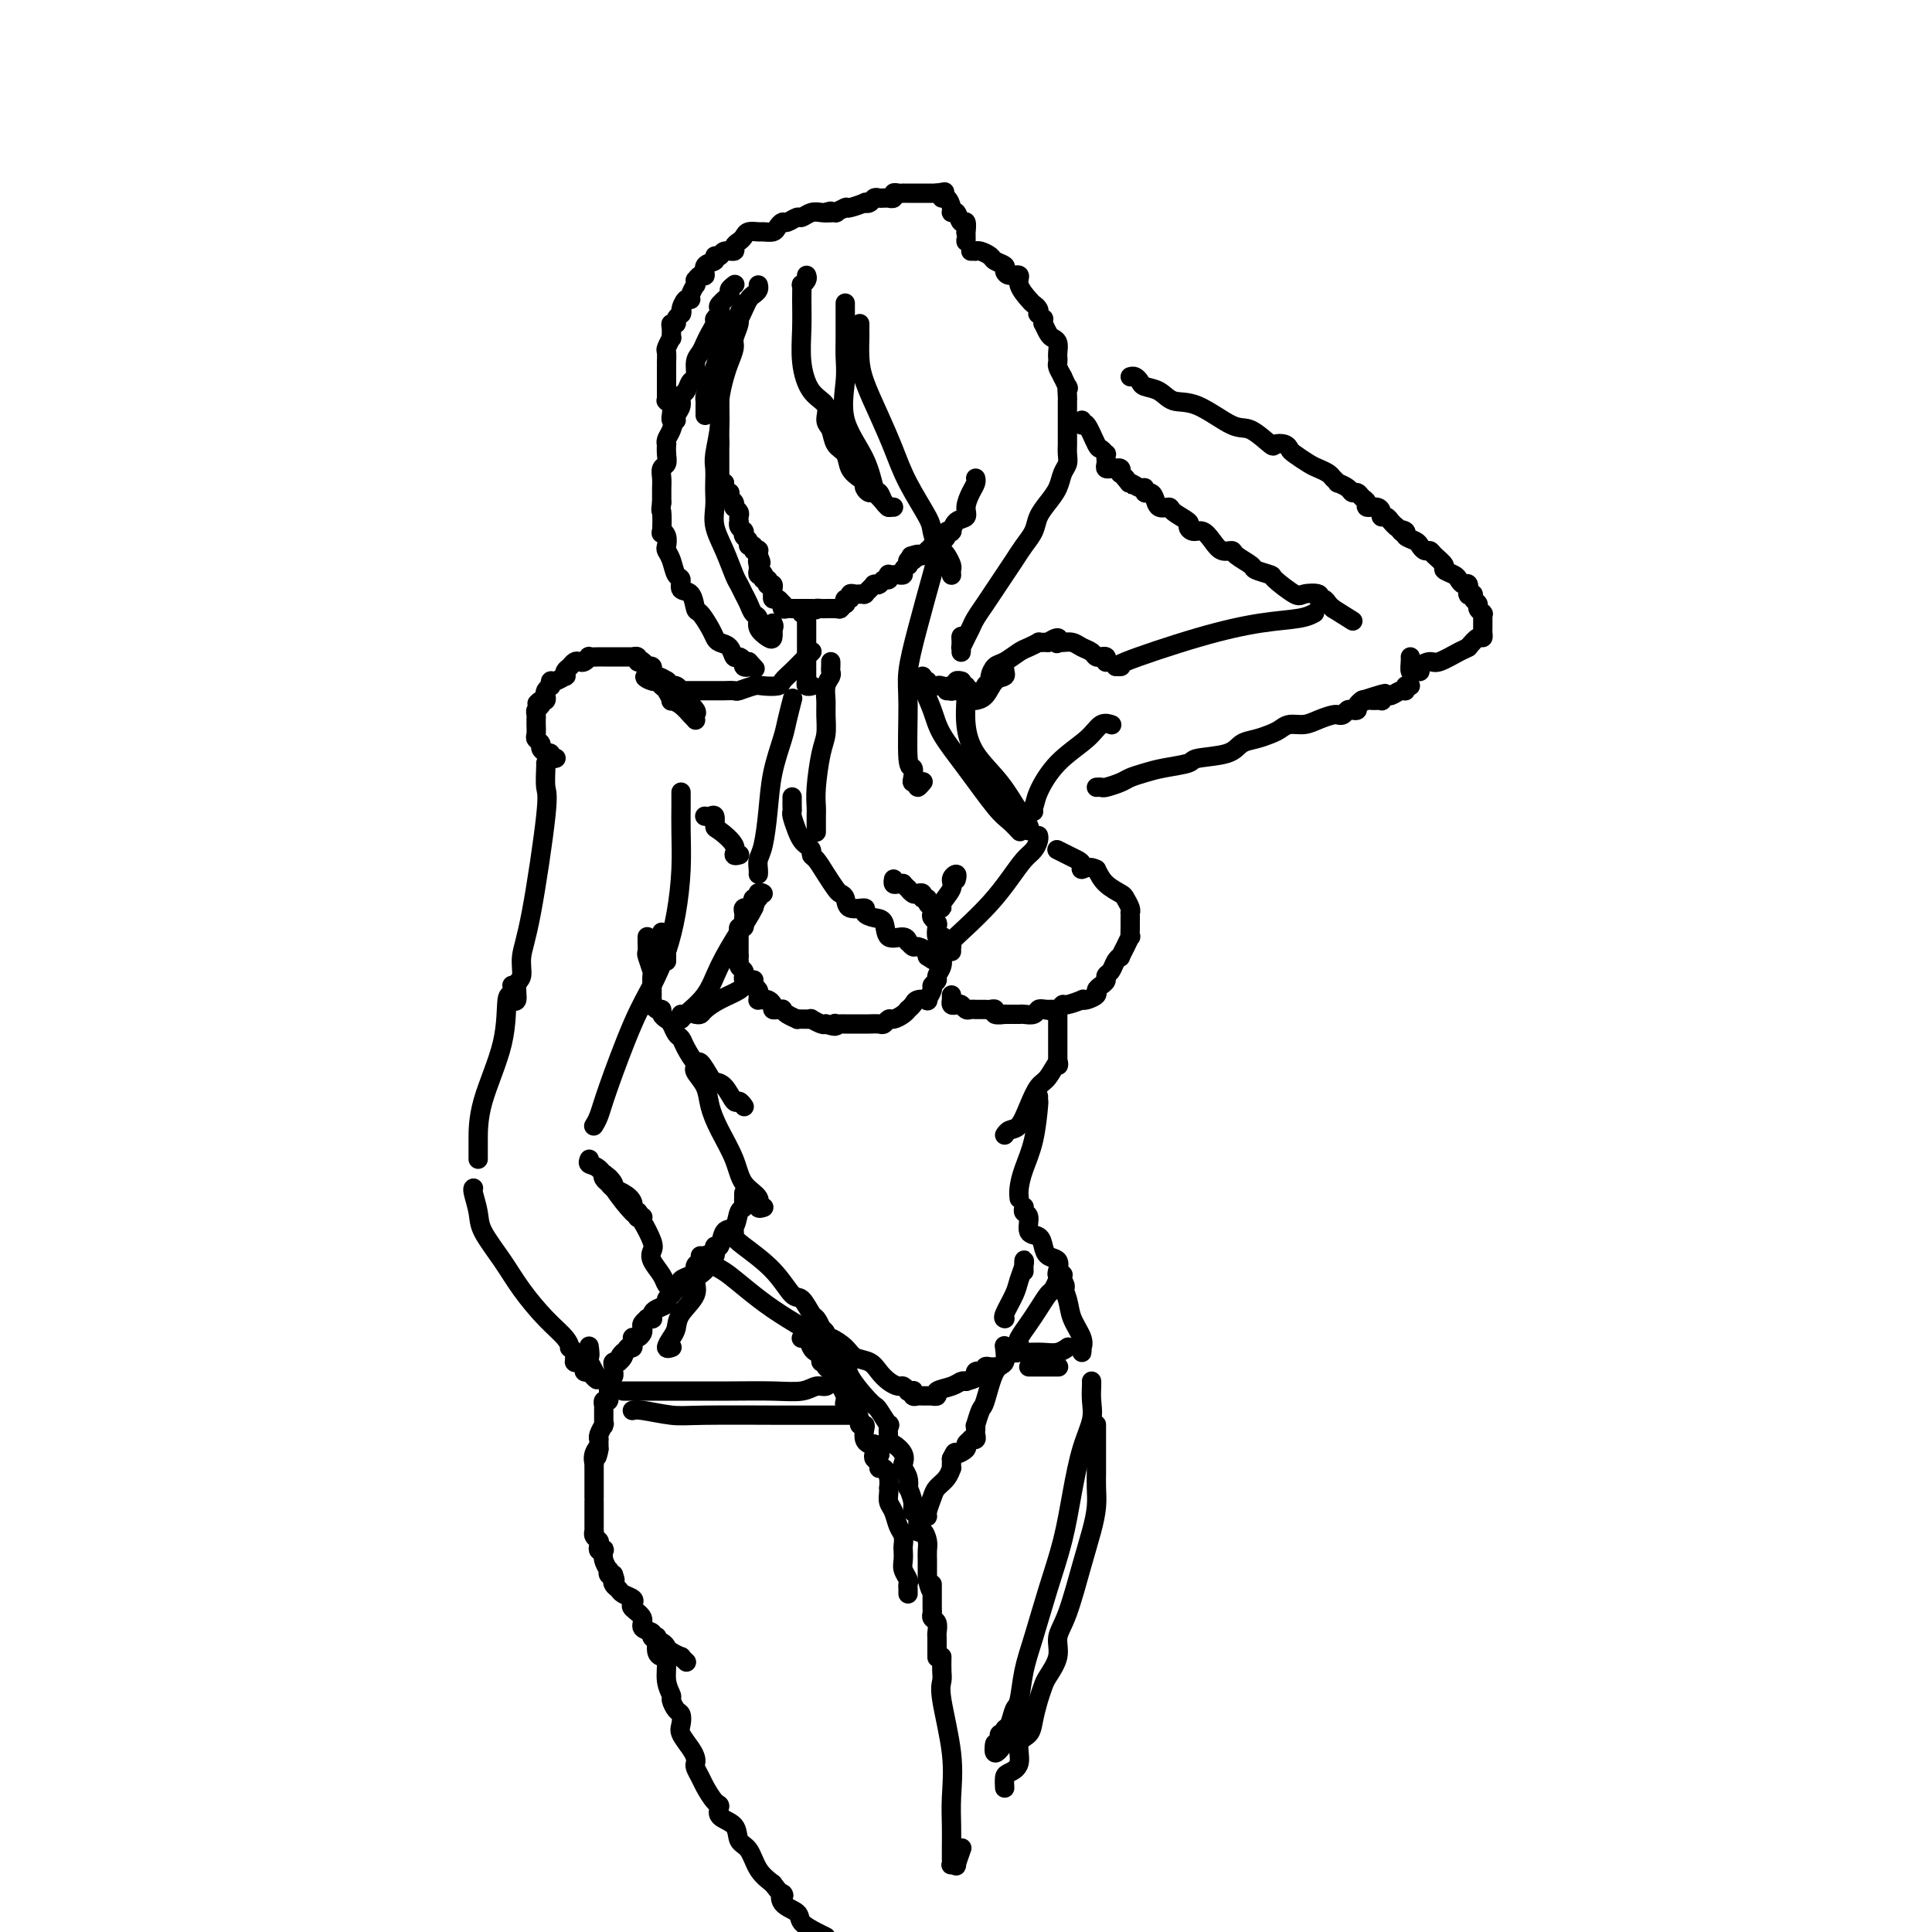 <svg viewBox='0 0 400 400' version='1.1' xmlns='http://www.w3.org/2000/svg' xmlns:xlink='http://www.w3.org/1999/xlink'><g fill='none' stroke='rgb(0,0,0)' stroke-width='4' stroke-linecap='round' stroke-linejoin='round'><path d='M149,67c0.000,0.344 0.000,0.688 0,1c0.000,0.312 0.000,0.593 0,1c0.000,0.407 0.000,0.940 0,1c0.000,0.060 0.000,-0.354 0,0c0.000,0.354 0.000,1.475 0,2c0.000,0.525 0.000,0.456 0,1c0.000,0.544 0.000,1.703 0,2c0.000,0.297 0.000,-0.267 0,0c-0.000,0.267 0.000,1.367 0,2c0.000,0.633 0.000,0.801 0,1c0.000,0.199 0.000,0.431 0,1c0.000,0.569 0.000,1.476 0,2c-0.000,0.524 0.000,0.665 0,1c0.000,0.335 0.000,0.864 0,1c0.000,0.136 -0.000,-0.122 0,0c0.000,0.122 -0.000,0.624 0,1c0.000,0.376 -0.000,0.627 0,1c0.000,0.373 -0.000,0.870 0,1c0.000,0.130 -0.000,-0.106 0,0c0.000,0.106 -0.000,0.553 0,1c0.000,0.447 -0.000,0.893 0,1c0.000,0.107 -0.000,-0.126 0,0c0.000,0.126 -0.000,0.611 0,1c0.000,0.389 -0.000,0.682 0,1c0.000,0.318 0.000,0.662 0,1c0.000,0.338 0.000,0.669 0,1'/><path d='M149,92c0.000,3.879 0.000,1.077 0,0c-0.000,-1.077 -0.000,-0.429 0,0c0.000,0.429 0.000,0.640 0,1c-0.000,0.360 -0.000,0.871 0,1c0.000,0.129 0.000,-0.123 0,0c-0.000,0.123 -0.000,0.622 0,1c0.000,0.378 0.000,0.636 0,1c-0.000,0.364 -0.000,0.832 0,1c0.000,0.168 0.000,0.034 0,0c-0.000,-0.034 -0.001,0.033 0,0c0.001,-0.033 0.003,-0.166 0,0c-0.003,0.166 -0.011,0.632 0,1c0.011,0.368 0.041,0.637 0,1c-0.041,0.363 -0.155,0.818 0,1c0.155,0.182 0.577,0.091 1,0'/><path d='M150,100c0.171,1.481 0.097,1.185 0,1c-0.097,-0.185 -0.218,-0.257 0,0c0.218,0.257 0.777,0.843 1,1c0.223,0.157 0.112,-0.116 0,0c-0.112,0.116 -0.226,0.620 0,1c0.226,0.380 0.792,0.637 1,1c0.208,0.363 0.060,0.832 0,1c-0.060,0.168 -0.030,0.034 0,0c0.030,-0.034 0.061,0.033 0,0c-0.061,-0.033 -0.212,-0.167 0,0c0.212,0.167 0.788,0.636 1,1c0.212,0.364 0.061,0.623 0,1c-0.061,0.377 -0.030,0.872 0,1c0.030,0.128 0.061,-0.110 0,0c-0.061,0.110 -0.214,0.568 0,1c0.214,0.432 0.793,0.836 1,1c0.207,0.164 0.040,0.086 0,0c-0.040,-0.086 0.046,-0.182 0,0c-0.046,0.182 -0.224,0.641 0,1c0.224,0.359 0.848,0.618 1,1c0.152,0.382 -0.170,0.886 0,1c0.170,0.114 0.830,-0.162 1,0c0.170,0.162 -0.151,0.761 0,1c0.151,0.239 0.772,0.116 1,0c0.228,-0.116 0.061,-0.227 0,0c-0.061,0.227 -0.016,0.792 0,1c0.016,0.208 0.005,0.059 0,0c-0.005,-0.059 -0.002,-0.030 0,0'/><path d='M157,115c1.083,2.483 0.289,1.191 0,1c-0.289,-0.191 -0.074,0.720 0,1c0.074,0.280 0.006,-0.070 0,0c-0.006,0.070 0.050,0.559 0,1c-0.050,0.441 -0.206,0.835 0,1c0.206,0.165 0.773,0.100 1,0c0.227,-0.100 0.112,-0.237 0,0c-0.112,0.237 -0.222,0.847 0,1c0.222,0.153 0.778,-0.152 1,0c0.222,0.152 0.112,0.763 0,1c-0.112,0.237 -0.226,0.102 0,0c0.226,-0.102 0.793,-0.172 1,0c0.207,0.172 0.056,0.585 0,1c-0.056,0.415 -0.016,0.833 0,1c0.016,0.167 0.008,0.084 0,0'/><path d='M160,123c0.461,1.255 0.113,0.393 0,0c-0.113,-0.393 0.008,-0.317 0,0c-0.008,0.317 -0.147,0.873 0,1c0.147,0.127 0.578,-0.176 1,0c0.422,0.176 0.834,0.832 1,1c0.166,0.168 0.087,-0.151 0,0c-0.087,0.151 -0.182,0.773 0,1c0.182,0.227 0.641,0.061 1,0c0.359,-0.061 0.617,-0.016 1,0c0.383,0.016 0.890,0.004 1,0c0.110,-0.004 -0.177,-0.001 0,0c0.177,0.001 0.818,0.000 1,0c0.182,-0.000 -0.096,-0.000 0,0c0.096,0.000 0.564,0.000 1,0c0.436,-0.000 0.839,-0.000 1,0c0.161,0.000 0.081,0.000 0,0'/><path d='M168,126c1.419,0.464 0.968,0.124 1,0c0.032,-0.124 0.547,-0.033 1,0c0.453,0.033 0.843,0.009 1,0c0.157,-0.009 0.081,-0.002 0,0c-0.081,0.002 -0.166,0.001 0,0c0.166,-0.001 0.583,-0.000 1,0c0.417,0.000 0.833,0.000 1,0c0.167,-0.000 0.083,-0.000 0,0'/><path d='M173,126c0.941,0.065 0.792,0.229 1,0c0.208,-0.229 0.773,-0.850 1,-1c0.227,-0.150 0.116,0.170 0,0c-0.116,-0.170 -0.237,-0.830 0,-1c0.237,-0.170 0.833,0.151 1,0c0.167,-0.151 -0.095,-0.772 0,-1c0.095,-0.228 0.548,-0.061 1,0c0.452,0.061 0.905,0.017 1,0c0.095,-0.017 -0.168,-0.007 0,0c0.168,0.007 0.767,0.012 1,0c0.233,-0.012 0.101,-0.042 0,0c-0.101,0.042 -0.172,0.154 0,0c0.172,-0.154 0.585,-0.576 1,-1c0.415,-0.424 0.832,-0.850 1,-1c0.168,-0.150 0.087,-0.025 0,0c-0.087,0.025 -0.181,-0.050 0,0c0.181,0.050 0.636,0.224 1,0c0.364,-0.224 0.636,-0.844 1,-1c0.364,-0.156 0.818,0.154 1,0c0.182,-0.154 0.091,-0.773 0,-1c-0.091,-0.227 -0.183,-0.064 0,0c0.183,0.064 0.641,0.027 1,0c0.359,-0.027 0.618,-0.045 1,0c0.382,0.045 0.886,0.152 1,0c0.114,-0.152 -0.163,-0.563 0,-1c0.163,-0.437 0.765,-0.901 1,-1c0.235,-0.099 0.102,0.166 0,0c-0.102,-0.166 -0.172,-0.762 0,-1c0.172,-0.238 0.586,-0.119 1,0'/><path d='M189,116c2.488,-1.775 0.709,-1.211 0,-1c-0.709,0.211 -0.347,0.070 0,0c0.347,-0.070 0.680,-0.070 1,0c0.320,0.070 0.626,0.211 1,0c0.374,-0.211 0.817,-0.774 1,-1c0.183,-0.226 0.105,-0.113 0,0c-0.105,0.113 -0.238,0.228 0,0c0.238,-0.228 0.848,-0.797 1,-1c0.152,-0.203 -0.153,-0.040 0,0c0.153,0.040 0.763,-0.045 1,0c0.237,0.045 0.101,0.218 0,0c-0.101,-0.218 -0.167,-0.829 0,-1c0.167,-0.171 0.567,0.097 1,0c0.433,-0.097 0.900,-0.560 1,-1c0.100,-0.440 -0.168,-0.857 0,-1c0.168,-0.143 0.771,-0.013 1,0c0.229,0.013 0.085,-0.093 0,0c-0.085,0.093 -0.111,0.383 0,0c0.111,-0.383 0.359,-1.440 1,-2c0.641,-0.560 1.674,-0.623 2,-1c0.326,-0.377 -0.056,-1.068 0,-2c0.056,-0.932 0.551,-2.106 1,-3c0.449,-0.894 0.852,-1.508 1,-2c0.148,-0.492 0.040,-0.863 0,-1c-0.040,-0.137 -0.011,-0.039 0,0c0.011,0.039 0.006,0.020 0,0'/><path d='M146,86c0.001,-0.335 0.002,-0.670 0,-1c-0.002,-0.330 -0.008,-0.655 0,-1c0.008,-0.345 0.028,-0.710 0,-1c-0.028,-0.290 -0.106,-0.505 0,-1c0.106,-0.495 0.396,-1.269 1,-3c0.604,-1.731 1.524,-4.417 2,-6c0.476,-1.583 0.509,-2.063 1,-3c0.491,-0.937 1.441,-2.331 2,-3c0.559,-0.669 0.728,-0.613 1,-1c0.272,-0.387 0.647,-1.218 1,-2c0.353,-0.782 0.683,-1.516 1,-2c0.317,-0.484 0.621,-0.717 1,-1c0.379,-0.283 0.833,-0.615 1,-1c0.167,-0.385 0.048,-0.824 0,-1c-0.048,-0.176 -0.024,-0.088 0,0'/><path d='M166,127c0.423,0.043 0.845,0.086 1,0c0.155,-0.086 0.041,-0.300 0,0c-0.041,0.300 -0.011,1.113 0,2c0.011,0.887 0.002,1.849 0,3c-0.002,1.151 0.003,2.490 0,4c-0.003,1.510 -0.015,3.189 0,4c0.015,0.811 0.056,0.753 0,1c-0.056,0.247 -0.211,0.798 0,1c0.211,0.202 0.788,0.054 1,0c0.212,-0.054 0.061,-0.016 0,0c-0.061,0.016 -0.030,0.008 0,0'/><path d='M194,113c-0.010,-0.177 -0.021,-0.355 0,0c0.021,0.355 0.072,1.242 0,2c-0.072,0.758 -0.269,1.388 -1,4c-0.731,2.612 -1.996,7.206 -3,11c-1.004,3.794 -1.747,6.788 -2,9c-0.253,2.212 -0.016,3.640 0,7c0.016,3.360 -0.188,8.650 0,11c0.188,2.350 0.767,1.759 1,2c0.233,0.241 0.119,1.315 0,2c-0.119,0.685 -0.242,0.982 0,1c0.242,0.018 0.848,-0.243 1,0c0.152,0.243 -0.151,0.988 0,1c0.151,0.012 0.758,-0.711 1,-1c0.242,-0.289 0.121,-0.145 0,0'/><path d='M191,140c-0.195,0.390 -0.390,0.780 0,2c0.390,1.220 1.364,3.271 2,5c0.636,1.729 0.934,3.136 2,5c1.066,1.864 2.898,4.184 5,7c2.102,2.816 4.472,6.127 6,8c1.528,1.873 2.214,2.306 3,3c0.786,0.694 1.673,1.648 2,2c0.327,0.352 0.093,0.100 0,0c-0.093,-0.100 -0.047,-0.050 0,0'/><path d='M168,135c0.095,-0.095 0.190,-0.191 0,0c-0.190,0.191 -0.665,0.668 -1,1c-0.335,0.332 -0.531,0.520 -1,1c-0.469,0.480 -1.213,1.252 -2,2c-0.787,0.748 -1.619,1.472 -2,2c-0.381,0.528 -0.310,0.859 -1,1c-0.690,0.141 -2.139,0.090 -3,0c-0.861,-0.090 -1.132,-0.220 -2,0c-0.868,0.220 -2.333,0.791 -3,1c-0.667,0.209 -0.537,0.056 -1,0c-0.463,-0.056 -1.520,-0.015 -2,0c-0.480,0.015 -0.384,0.004 -1,0c-0.616,-0.004 -1.945,-0.001 -3,0c-1.055,0.001 -1.837,0.001 -2,0c-0.163,-0.001 0.293,-0.004 0,0c-0.293,0.004 -1.337,0.015 -2,0c-0.663,-0.015 -0.947,-0.057 -1,0c-0.053,0.057 0.126,0.212 0,0c-0.126,-0.212 -0.556,-0.793 -1,-1c-0.444,-0.207 -0.902,-0.040 -1,0c-0.098,0.040 0.163,-0.046 0,0c-0.163,0.046 -0.751,0.222 -1,0c-0.249,-0.222 -0.158,-0.844 0,-1c0.158,-0.156 0.382,0.154 0,0c-0.382,-0.154 -1.370,-0.773 -2,-1c-0.630,-0.227 -0.900,-0.061 -1,0c-0.100,0.061 -0.028,0.017 0,0c0.028,-0.017 0.014,-0.009 0,0'/><path d='M135,140c-2.832,-0.223 -0.912,0.718 0,1c0.912,0.282 0.817,-0.097 1,0c0.183,0.097 0.643,0.669 1,1c0.357,0.331 0.610,0.421 1,1c0.390,0.579 0.917,1.647 1,2c0.083,0.353 -0.279,-0.011 0,0c0.279,0.011 1.199,0.395 2,1c0.801,0.605 1.483,1.431 2,2c0.517,0.569 0.870,0.881 1,1c0.130,0.119 0.037,0.044 0,0c-0.037,-0.044 -0.017,-0.058 0,0c0.017,0.058 0.031,0.189 0,0c-0.031,-0.189 -0.106,-0.698 0,-1c0.106,-0.302 0.392,-0.395 0,-1c-0.392,-0.605 -1.462,-1.720 -2,-2c-0.538,-0.280 -0.543,0.275 -1,0c-0.457,-0.275 -1.366,-1.379 -2,-2c-0.634,-0.621 -0.993,-0.758 -1,-1c-0.007,-0.242 0.339,-0.591 0,-1c-0.339,-0.409 -1.361,-0.880 -2,-1c-0.639,-0.120 -0.893,0.112 -1,0c-0.107,-0.112 -0.067,-0.569 0,-1c0.067,-0.431 0.162,-0.838 0,-1c-0.162,-0.162 -0.581,-0.081 -1,0'/><path d='M134,138c-1.636,-1.769 -1.227,-1.192 -1,-1c0.227,0.192 0.270,-0.001 0,0c-0.270,0.001 -0.855,0.196 -1,0c-0.145,-0.196 0.151,-0.785 0,-1c-0.151,-0.215 -0.747,-0.058 -1,0c-0.253,0.058 -0.162,0.015 0,0c0.162,-0.015 0.394,-0.004 0,0c-0.394,0.004 -1.416,0.001 -2,0c-0.584,-0.001 -0.730,-0.000 -1,0c-0.270,0.000 -0.662,0.000 -1,0c-0.338,-0.000 -0.620,0.000 -1,0c-0.380,-0.000 -0.857,-0.001 -1,0c-0.143,0.001 0.050,0.004 0,0c-0.050,-0.004 -0.342,-0.015 -1,0c-0.658,0.015 -1.682,0.056 -2,0c-0.318,-0.056 0.070,-0.208 0,0c-0.070,0.208 -0.597,0.776 -1,1c-0.403,0.224 -0.683,0.102 -1,0c-0.317,-0.102 -0.672,-0.186 -1,0c-0.328,0.186 -0.630,0.642 -1,1c-0.370,0.358 -0.807,0.617 -1,1c-0.193,0.383 -0.143,0.891 0,1c0.143,0.109 0.379,-0.182 0,0c-0.379,0.182 -1.373,0.836 -2,1c-0.627,0.164 -0.886,-0.164 -1,0c-0.114,0.164 -0.082,0.818 0,1c0.082,0.182 0.215,-0.109 0,0c-0.215,0.109 -0.779,0.617 -1,1c-0.221,0.383 -0.098,0.642 0,1c0.098,0.358 0.171,0.817 0,1c-0.171,0.183 -0.585,0.092 -1,0'/><path d='M112,145c-1.563,1.345 -0.471,0.207 0,0c0.471,-0.207 0.322,0.519 0,1c-0.322,0.481 -0.819,0.719 -1,1c-0.181,0.281 -0.048,0.604 0,1c0.048,0.396 0.012,0.866 0,1c-0.012,0.134 0.001,-0.066 0,0c-0.001,0.066 -0.015,0.399 0,1c0.015,0.601 0.061,1.471 0,2c-0.061,0.529 -0.228,0.716 0,1c0.228,0.284 0.850,0.663 1,1c0.150,0.337 -0.171,0.630 0,1c0.171,0.370 0.834,0.817 1,1c0.166,0.183 -0.165,0.101 0,0c0.165,-0.101 0.828,-0.223 1,0c0.172,0.223 -0.146,0.791 0,1c0.146,0.209 0.756,0.060 1,0c0.244,-0.060 0.122,-0.030 0,0'/><path d='M146,169c-0.083,-0.016 -0.165,-0.031 0,0c0.165,0.031 0.578,0.109 1,0c0.422,-0.109 0.855,-0.404 1,0c0.145,0.404 0.004,1.506 0,2c-0.004,0.494 0.129,0.381 1,1c0.871,0.619 2.481,1.970 3,3c0.519,1.030 -0.053,1.739 0,2c0.053,0.261 0.729,0.075 1,0c0.271,-0.075 0.135,-0.037 0,0'/><path d='M157,185c-0.030,-0.119 -0.059,-0.238 0,0c0.059,0.238 0.208,0.834 0,1c-0.208,0.166 -0.773,-0.099 -1,0c-0.227,0.099 -0.117,0.562 0,1c0.117,0.438 0.242,0.852 0,1c-0.242,0.148 -0.849,0.029 -1,0c-0.151,-0.029 0.156,0.030 0,0c-0.156,-0.030 -0.774,-0.149 -1,0c-0.226,0.149 -0.060,0.566 0,1c0.060,0.434 0.012,0.886 0,1c-0.012,0.114 0.011,-0.110 0,0c-0.011,0.110 -0.055,0.555 0,1c0.055,0.445 0.211,0.890 0,1c-0.211,0.110 -0.789,-0.115 -1,0c-0.211,0.115 -0.057,0.569 0,1c0.057,0.431 0.015,0.837 0,1c-0.015,0.163 -0.004,0.081 0,0c0.004,-0.081 0.001,-0.163 0,0c-0.001,0.163 -0.000,0.569 0,1c0.000,0.431 0.000,0.886 0,1c-0.000,0.114 -0.000,-0.113 0,0c0.000,0.113 0.000,0.566 0,1c-0.000,0.434 -0.000,0.848 0,1c0.000,0.152 0.000,0.044 0,0c-0.000,-0.044 -0.000,-0.022 0,0'/><path d='M153,198c-0.603,2.189 -0.109,1.161 0,1c0.109,-0.161 -0.167,0.545 0,1c0.167,0.455 0.776,0.661 1,1c0.224,0.339 0.063,0.813 0,1c-0.063,0.187 -0.027,0.089 0,0c0.027,-0.089 0.045,-0.168 0,0c-0.045,0.168 -0.152,0.584 0,1c0.152,0.416 0.562,0.832 1,1c0.438,0.168 0.902,0.087 1,0c0.098,-0.087 -0.171,-0.181 0,0c0.171,0.181 0.781,0.637 1,1c0.219,0.363 0.047,0.632 0,1c-0.047,0.368 0.030,0.833 0,1c-0.030,0.167 -0.166,0.034 0,0c0.166,-0.034 0.636,0.029 1,0c0.364,-0.029 0.623,-0.151 1,0c0.377,0.151 0.871,0.576 1,1c0.129,0.424 -0.107,0.849 0,1c0.107,0.151 0.558,0.030 1,0c0.442,-0.030 0.874,0.030 1,0c0.126,-0.030 -0.054,-0.152 0,0c0.054,0.152 0.343,0.576 1,1c0.657,0.424 1.683,0.846 2,1c0.317,0.154 -0.074,0.040 0,0c0.074,-0.040 0.615,-0.007 1,0c0.385,0.007 0.614,-0.012 1,0c0.386,0.012 0.928,0.055 1,0c0.072,-0.055 -0.327,-0.207 0,0c0.327,0.207 1.379,0.773 2,1c0.621,0.227 0.810,0.113 1,0'/><path d='M171,212c2.631,0.928 2.208,0.249 2,0c-0.208,-0.249 -0.201,-0.067 0,0c0.201,0.067 0.597,0.018 1,0c0.403,-0.018 0.815,-0.005 1,0c0.185,0.005 0.144,0.001 0,0c-0.144,-0.001 -0.390,-0.000 0,0c0.390,0.000 1.418,-0.000 2,0c0.582,0.000 0.719,0.001 1,0c0.281,-0.001 0.705,-0.004 1,0c0.295,0.004 0.459,0.016 1,0c0.541,-0.016 1.458,-0.060 2,0c0.542,0.060 0.710,0.222 1,0c0.290,-0.222 0.704,-0.829 1,-1c0.296,-0.171 0.475,0.095 1,0c0.525,-0.095 1.396,-0.551 2,-1c0.604,-0.449 0.940,-0.891 1,-1c0.060,-0.109 -0.157,0.116 0,0c0.157,-0.116 0.687,-0.574 1,-1c0.313,-0.426 0.408,-0.821 1,-1c0.592,-0.179 1.679,-0.142 2,0c0.321,0.142 -0.125,0.390 0,0c0.125,-0.390 0.822,-1.416 1,-2c0.178,-0.584 -0.163,-0.724 0,-1c0.163,-0.276 0.828,-0.686 1,-1c0.172,-0.314 -0.150,-0.532 0,-1c0.150,-0.468 0.772,-1.186 1,-2c0.228,-0.814 0.061,-1.723 0,-2c-0.061,-0.277 -0.016,0.079 0,0c0.016,-0.079 0.005,-0.594 0,-1c-0.005,-0.406 -0.002,-0.703 0,-1'/><path d='M195,196c0.524,-2.184 0.333,-2.143 0,-2c-0.333,0.143 -0.807,0.389 -1,0c-0.193,-0.389 -0.103,-1.414 0,-2c0.103,-0.586 0.220,-0.734 0,-1c-0.220,-0.266 -0.776,-0.650 -1,-1c-0.224,-0.350 -0.117,-0.667 0,-1c0.117,-0.333 0.242,-0.681 0,-1c-0.242,-0.319 -0.853,-0.607 -1,-1c-0.147,-0.393 0.168,-0.889 0,-1c-0.168,-0.111 -0.820,0.162 -1,0c-0.180,-0.162 0.110,-0.760 0,-1c-0.110,-0.240 -0.622,-0.121 -1,0c-0.378,0.121 -0.622,0.243 -1,0c-0.378,-0.243 -0.889,-0.850 -1,-1c-0.111,-0.150 0.177,0.157 0,0c-0.177,-0.157 -0.818,-0.778 -1,-1c-0.182,-0.222 0.095,-0.046 0,0c-0.095,0.046 -0.562,-0.039 -1,0c-0.438,0.039 -0.849,0.203 -1,0c-0.151,-0.203 -0.043,-0.772 0,-1c0.043,-0.228 0.022,-0.114 0,0'/><path d='M194,188c0.486,0.036 0.971,0.071 1,0c0.029,-0.071 -0.399,-0.250 0,-1c0.399,-0.750 1.623,-2.071 2,-3c0.377,-0.929 -0.095,-1.465 0,-2c0.095,-0.535 0.756,-1.067 1,-1c0.244,0.067 0.070,0.733 0,1c-0.070,0.267 -0.035,0.133 0,0'/><path d='M197,206c0.002,0.415 0.003,0.829 0,1c-0.003,0.171 -0.012,0.097 0,0c0.012,-0.097 0.045,-0.218 0,0c-0.045,0.218 -0.167,0.776 0,1c0.167,0.224 0.623,0.112 1,0c0.377,-0.112 0.676,-0.226 1,0c0.324,0.226 0.675,0.793 1,1c0.325,0.207 0.626,0.056 1,0c0.374,-0.056 0.821,-0.015 1,0c0.179,0.015 0.089,0.004 0,0c-0.089,-0.004 -0.177,-0.002 0,0c0.177,0.002 0.620,0.004 1,0c0.380,-0.004 0.698,-0.015 1,0c0.302,0.015 0.588,0.057 1,0c0.412,-0.057 0.949,-0.211 1,0c0.051,0.211 -0.385,0.789 0,1c0.385,0.211 1.591,0.057 2,0c0.409,-0.057 0.020,-0.015 0,0c-0.020,0.015 0.327,0.005 1,0c0.673,-0.005 1.672,-0.005 2,0c0.328,0.005 -0.014,0.015 0,0c0.014,-0.015 0.385,-0.056 1,0c0.615,0.056 1.473,0.207 2,0c0.527,-0.207 0.722,-0.774 1,-1c0.278,-0.226 0.639,-0.113 1,0'/><path d='M216,209c2.892,0.463 0.621,0.120 0,0c-0.621,-0.120 0.409,-0.017 1,0c0.591,0.017 0.744,-0.052 1,0c0.256,0.052 0.614,0.224 1,0c0.386,-0.224 0.799,-0.844 1,-1c0.201,-0.156 0.191,0.151 1,0c0.809,-0.151 2.437,-0.761 3,-1c0.563,-0.239 0.063,-0.105 0,0c-0.063,0.105 0.313,0.183 1,0c0.687,-0.183 1.686,-0.627 2,-1c0.314,-0.373 -0.056,-0.676 0,-1c0.056,-0.324 0.540,-0.667 1,-1c0.460,-0.333 0.898,-0.654 1,-1c0.102,-0.346 -0.131,-0.718 0,-1c0.131,-0.282 0.628,-0.476 1,-1c0.372,-0.524 0.621,-1.378 1,-2c0.379,-0.622 0.890,-1.012 1,-1c0.110,0.012 -0.181,0.425 0,0c0.181,-0.425 0.833,-1.689 1,-2c0.167,-0.311 -0.151,0.331 0,0c0.151,-0.331 0.773,-1.634 1,-2c0.227,-0.366 0.061,0.204 0,0c-0.061,-0.204 -0.015,-1.181 0,-2c0.015,-0.819 0.001,-1.480 0,-2c-0.001,-0.520 0.013,-0.898 0,-1c-0.013,-0.102 -0.052,0.073 0,0c0.052,-0.073 0.193,-0.392 0,-1c-0.193,-0.608 -0.722,-1.503 -1,-2c-0.278,-0.497 -0.306,-0.595 -1,-1c-0.694,-0.405 -2.056,-1.116 -3,-2c-0.944,-0.884 -1.472,-1.942 -2,-3'/><path d='M227,180c-1.618,-0.881 -2.662,-0.082 -3,0c-0.338,0.082 0.028,-0.552 0,-1c-0.028,-0.448 -0.452,-0.708 -1,-1c-0.548,-0.292 -1.219,-0.614 -2,-1c-0.781,-0.386 -1.672,-0.835 -2,-1c-0.328,-0.165 -0.094,-0.047 0,0c0.094,0.047 0.047,0.024 0,0'/><path d='M192,141c-0.086,0.425 -0.173,0.850 0,1c0.173,0.150 0.604,0.026 1,0c0.396,-0.026 0.757,0.046 1,0c0.243,-0.046 0.367,-0.208 1,0c0.633,0.208 1.773,0.788 2,1c0.227,0.212 -0.459,0.057 0,0c0.459,-0.057 2.064,-0.015 3,0c0.936,0.015 1.205,0.004 1,0c-0.205,-0.004 -0.882,-0.001 -1,0c-0.118,0.001 0.325,0.000 0,0c-0.325,-0.000 -1.417,-0.000 -2,0c-0.583,0.000 -0.657,0.000 -1,0c-0.343,-0.000 -0.955,-0.000 -1,0c-0.045,0.000 0.478,0.000 1,0'/><path d='M197,143c-0.447,-0.222 -0.063,-0.778 0,-1c0.063,-0.222 -0.193,-0.112 0,0c0.193,0.112 0.835,0.226 1,0c0.165,-0.226 -0.148,-0.792 0,-1c0.148,-0.208 0.757,-0.060 1,0c0.243,0.060 0.122,0.030 0,0'/><path d='M137,193c-0.008,0.446 -0.016,0.893 0,1c0.016,0.107 0.057,-0.125 0,0c-0.057,0.125 -0.211,0.607 0,1c0.211,0.393 0.789,0.697 1,1c0.211,0.303 0.057,0.603 0,1c-0.057,0.397 -0.015,0.890 0,1c0.015,0.110 0.004,-0.163 0,0c-0.004,0.163 -0.001,0.761 0,1c0.001,0.239 0.001,0.120 0,0'/><path d='M134,194c0.002,-0.054 0.004,-0.109 0,0c-0.004,0.109 -0.015,0.381 0,1c0.015,0.619 0.057,1.584 0,2c-0.057,0.416 -0.211,0.282 0,1c0.211,0.718 0.789,2.286 1,3c0.211,0.714 0.057,0.573 0,1c-0.057,0.427 -0.015,1.421 0,2c0.015,0.579 0.004,0.744 0,1c-0.004,0.256 -0.001,0.605 0,1c0.001,0.395 0.000,0.838 0,1c-0.000,0.162 -0.000,0.044 0,0c0.000,-0.044 0.000,-0.012 0,0c-0.000,0.012 -0.000,0.006 0,0'/><path d='M135,207c0.111,2.174 -0.111,1.107 0,1c0.111,-0.107 0.555,0.744 1,1c0.445,0.256 0.893,-0.082 1,0c0.107,0.082 -0.126,0.585 0,1c0.126,0.415 0.610,0.742 1,1c0.390,0.258 0.686,0.445 1,1c0.314,0.555 0.646,1.477 1,2c0.354,0.523 0.729,0.648 1,1c0.271,0.352 0.439,0.931 1,2c0.561,1.069 1.515,2.627 2,3c0.485,0.373 0.501,-0.438 1,0c0.499,0.438 1.481,2.127 2,3c0.519,0.873 0.574,0.931 1,1c0.426,0.069 1.225,0.148 2,1c0.775,0.852 1.528,2.477 2,3c0.472,0.523 0.662,-0.056 1,0c0.338,0.056 0.822,0.747 1,1c0.178,0.253 0.048,0.068 0,0c-0.048,-0.068 -0.014,-0.019 0,0c0.014,0.019 0.007,0.010 0,0'/><path d='M219,210c0.000,-0.122 0.000,-0.245 0,0c0.000,0.245 -0.000,0.857 0,1c0.000,0.143 0.000,-0.182 0,0c-0.000,0.182 0.000,0.871 0,1c0.000,0.129 -0.000,-0.301 0,0c0.000,0.301 -0.000,1.333 0,2c0.000,0.667 0.000,0.967 0,1c0.000,0.033 0.000,-0.202 0,0c-0.000,0.202 -0.000,0.842 0,1c0.000,0.158 0.000,-0.165 0,0c0.000,0.165 -0.000,0.818 0,1c0.000,0.182 0.000,-0.106 0,0c0.000,0.106 0.000,0.605 0,1c0.000,0.395 0.000,0.684 0,1c0.000,0.316 0.000,0.658 0,1'/><path d='M219,220c0.096,1.384 0.335,-0.154 0,0c-0.335,0.154 -1.245,2.002 -2,3c-0.755,0.998 -1.355,1.147 -2,2c-0.645,0.853 -1.336,2.411 -2,4c-0.664,1.589 -1.302,3.209 -2,4c-0.698,0.791 -1.457,0.751 -2,1c-0.543,0.249 -0.869,0.785 -1,1c-0.131,0.215 -0.065,0.107 0,0'/><path d='M144,220c0.004,-0.117 0.008,-0.233 0,0c-0.008,0.233 -0.028,0.816 0,1c0.028,0.184 0.103,-0.032 0,0c-0.103,0.032 -0.385,0.310 0,1c0.385,0.690 1.439,1.791 2,3c0.561,1.209 0.631,2.526 1,4c0.369,1.474 1.036,3.106 2,5c0.964,1.894 2.223,4.048 3,6c0.777,1.952 1.070,3.700 2,5c0.930,1.300 2.497,2.153 3,3c0.503,0.847 -0.057,1.690 0,2c0.057,0.310 0.731,0.089 1,0c0.269,-0.089 0.135,-0.044 0,0'/><path d='M215,227c-0.016,0.481 -0.033,0.961 0,1c0.033,0.039 0.114,-0.364 0,1c-0.114,1.364 -0.423,4.495 -1,7c-0.577,2.505 -1.423,4.383 -2,6c-0.577,1.617 -0.886,2.974 -1,4c-0.114,1.026 -0.033,1.722 0,2c0.033,0.278 0.016,0.139 0,0'/><path d='M154,247c0.007,0.338 0.014,0.676 0,1c-0.014,0.324 -0.049,0.634 0,1c0.049,0.366 0.182,0.789 0,1c-0.182,0.211 -0.680,0.209 -1,1c-0.320,0.791 -0.464,2.374 -1,3c-0.536,0.626 -1.464,0.296 -2,1c-0.536,0.704 -0.678,2.441 -1,3c-0.322,0.559 -0.822,-0.060 -1,0c-0.178,0.060 -0.034,0.801 0,1c0.034,0.199 -0.042,-0.142 0,0c0.042,0.142 0.204,0.769 0,1c-0.204,0.231 -0.772,0.066 -1,0c-0.228,-0.066 -0.114,-0.033 0,0'/><path d='M147,260c-1.058,2.140 -0.203,0.988 0,1c0.203,0.012 -0.246,1.186 -1,2c-0.754,0.814 -1.812,1.267 -2,2c-0.188,0.733 0.495,1.745 0,3c-0.495,1.255 -2.167,2.753 -3,4c-0.833,1.247 -0.825,2.243 -1,3c-0.175,0.757 -0.531,1.275 -1,2c-0.469,0.725 -1.049,1.657 -1,2c0.049,0.343 0.728,0.098 1,0c0.272,-0.098 0.136,-0.049 0,0'/><path d='M212,250c0.034,-0.106 0.068,-0.212 0,0c-0.068,0.212 -0.239,0.742 0,1c0.239,0.258 0.889,0.244 1,1c0.111,0.756 -0.317,2.282 0,3c0.317,0.718 1.377,0.630 2,1c0.623,0.370 0.807,1.199 1,2c0.193,0.801 0.395,1.574 1,2c0.605,0.426 1.612,0.505 2,1c0.388,0.495 0.157,1.404 0,2c-0.157,0.596 -0.238,0.878 0,1c0.238,0.122 0.796,0.084 1,0c0.204,-0.084 0.055,-0.215 0,0c-0.055,0.215 -0.016,0.776 0,1c0.016,0.224 0.008,0.112 0,0'/><path d='M220,265c1.184,2.415 0.146,0.952 0,1c-0.146,0.048 0.602,1.605 1,3c0.398,1.395 0.446,2.627 1,4c0.554,1.373 1.612,2.886 2,4c0.388,1.114 0.104,1.829 0,2c-0.104,0.171 -0.028,-0.202 0,0c0.028,0.202 0.007,0.977 0,1c-0.007,0.023 -0.002,-0.708 0,-1c0.002,-0.292 0.001,-0.146 0,0'/><path d='M145,260c0.117,0.333 0.234,0.667 0,1c-0.234,0.333 -0.818,0.667 -1,1c-0.182,0.333 0.040,0.666 0,1c-0.040,0.334 -0.340,0.668 -1,1c-0.660,0.332 -1.678,0.663 -2,1c-0.322,0.337 0.053,0.682 0,1c-0.053,0.318 -0.534,0.610 -1,1c-0.466,0.390 -0.916,0.878 -1,1c-0.084,0.122 0.198,-0.122 0,0c-0.198,0.122 -0.876,0.611 -1,1c-0.124,0.389 0.308,0.679 0,1c-0.308,0.321 -1.354,0.675 -2,1c-0.646,0.325 -0.890,0.622 -1,1c-0.110,0.378 -0.086,0.836 0,1c0.086,0.164 0.233,0.033 0,0c-0.233,-0.033 -0.846,0.032 -1,0c-0.154,-0.032 0.152,-0.163 0,0c-0.152,0.163 -0.763,0.618 -1,1c-0.237,0.382 -0.102,0.690 0,1c0.102,0.310 0.171,0.622 0,1c-0.171,0.378 -0.581,0.823 -1,1c-0.419,0.177 -0.847,0.086 -1,0c-0.153,-0.086 -0.031,-0.167 0,0c0.031,0.167 -0.030,0.584 0,1c0.030,0.416 0.151,0.833 0,1c-0.151,0.167 -0.576,0.083 -1,0'/><path d='M130,279c-2.563,3.121 -1.470,1.425 -1,1c0.470,-0.425 0.318,0.421 0,1c-0.318,0.579 -0.803,0.890 -1,1c-0.197,0.110 -0.105,0.019 0,0c0.105,-0.019 0.224,0.034 0,0c-0.224,-0.034 -0.792,-0.153 -1,0c-0.208,0.153 -0.055,0.580 0,1c0.055,0.420 0.011,0.835 0,1c-0.011,0.165 0.011,0.082 0,0c-0.011,-0.082 -0.056,-0.162 0,0c0.056,0.162 0.211,0.565 0,1c-0.211,0.435 -0.789,0.903 -1,1c-0.211,0.097 -0.056,-0.176 0,0c0.056,0.176 0.011,0.803 0,1c-0.011,0.197 0.011,-0.034 0,0c-0.011,0.034 -0.056,0.334 0,1c0.056,0.666 0.211,1.699 0,2c-0.211,0.301 -0.789,-0.130 -1,0c-0.211,0.130 -0.057,0.821 0,1c0.057,0.179 0.015,-0.155 0,0c-0.015,0.155 -0.004,0.798 0,1c0.004,0.202 0.002,-0.039 0,0c-0.002,0.039 -0.004,0.357 0,1c0.004,0.643 0.015,1.612 0,2c-0.015,0.388 -0.057,0.194 0,0c0.057,-0.194 0.211,-0.389 0,0c-0.211,0.389 -0.789,1.361 -1,2c-0.211,0.639 -0.057,0.944 0,1c0.057,0.056 0.015,-0.139 0,0c-0.015,0.139 -0.004,0.611 0,1c0.004,0.389 0.002,0.694 0,1'/><path d='M124,300c-0.868,3.221 -0.036,0.775 0,0c0.036,-0.775 -0.722,0.121 -1,1c-0.278,0.879 -0.074,1.741 0,2c0.074,0.259 0.020,-0.086 0,0c-0.020,0.086 -0.005,0.602 0,1c0.005,0.398 0.001,0.679 0,1c-0.001,0.321 -0.000,0.681 0,1c0.000,0.319 0.000,0.598 0,1c-0.000,0.402 -0.000,0.929 0,1c0.000,0.071 0.000,-0.314 0,0c-0.000,0.314 -0.000,1.328 0,2c0.000,0.672 0.000,1.002 0,1c-0.000,-0.002 -0.000,-0.337 0,0c0.000,0.337 0.000,1.347 0,2c-0.000,0.653 -0.000,0.949 0,1c0.000,0.051 0.000,-0.145 0,0c-0.000,0.145 -0.001,0.630 0,1c0.001,0.370 0.004,0.624 0,1c-0.004,0.376 -0.015,0.874 0,1c0.015,0.126 0.056,-0.120 0,0c-0.056,0.120 -0.207,0.607 0,1c0.207,0.393 0.774,0.692 1,1c0.226,0.308 0.112,0.624 0,1c-0.112,0.376 -0.222,0.812 0,1c0.222,0.188 0.778,0.126 1,0c0.222,-0.126 0.111,-0.317 0,0c-0.111,0.317 -0.223,1.143 0,2c0.223,0.857 0.781,1.745 1,2c0.219,0.255 0.097,-0.124 0,0c-0.097,0.124 -0.171,0.750 0,1c0.171,0.250 0.585,0.125 1,0'/><path d='M127,326c0.633,1.726 0.215,1.040 0,1c-0.215,-0.040 -0.229,0.567 0,1c0.229,0.433 0.700,0.693 1,1c0.300,0.307 0.428,0.662 1,1c0.572,0.338 1.587,0.657 2,1c0.413,0.343 0.224,0.708 0,1c-0.224,0.292 -0.482,0.512 0,1c0.482,0.488 1.705,1.244 2,2c0.295,0.756 -0.338,1.512 0,2c0.338,0.488 1.647,0.708 2,1c0.353,0.292 -0.252,0.657 0,1c0.252,0.343 1.359,0.665 2,1c0.641,0.335 0.817,0.682 1,1c0.183,0.318 0.375,0.607 1,1c0.625,0.393 1.683,0.889 2,1c0.317,0.111 -0.107,-0.162 0,0c0.107,0.162 0.745,0.761 1,1c0.255,0.239 0.128,0.120 0,0'/><path d='M166,277c-0.089,0.054 -0.177,0.108 0,0c0.177,-0.108 0.621,-0.379 1,0c0.379,0.379 0.694,1.408 1,2c0.306,0.592 0.604,0.746 1,1c0.396,0.254 0.890,0.607 1,1c0.110,0.393 -0.164,0.825 0,1c0.164,0.175 0.766,0.093 1,0c0.234,-0.093 0.100,-0.197 0,0c-0.100,0.197 -0.168,0.696 0,1c0.168,0.304 0.570,0.414 1,1c0.430,0.586 0.886,1.648 1,2c0.114,0.352 -0.114,-0.007 0,0c0.114,0.007 0.570,0.379 1,1c0.430,0.621 0.832,1.491 1,2c0.168,0.509 0.100,0.656 0,1c-0.100,0.344 -0.233,0.883 0,1c0.233,0.117 0.832,-0.189 1,0c0.168,0.189 -0.095,0.873 0,1c0.095,0.127 0.547,-0.304 1,0c0.453,0.304 0.905,1.342 1,2c0.095,0.658 -0.168,0.937 0,1c0.168,0.063 0.766,-0.088 1,0c0.234,0.088 0.104,0.415 0,1c-0.104,0.585 -0.182,1.427 0,2c0.182,0.573 0.623,0.878 1,1c0.377,0.122 0.688,0.061 1,0'/><path d='M181,299c2.322,3.643 0.626,1.749 0,1c-0.626,-0.749 -0.183,-0.354 0,0c0.183,0.354 0.104,0.668 0,1c-0.104,0.332 -0.234,0.683 0,1c0.234,0.317 0.833,0.600 1,1c0.167,0.400 -0.099,0.916 0,1c0.099,0.084 0.563,-0.262 1,0c0.437,0.262 0.848,1.134 1,2c0.152,0.866 0.044,1.725 0,2c-0.044,0.275 -0.023,-0.036 0,0c0.023,0.036 0.048,0.418 0,1c-0.048,0.582 -0.171,1.364 0,2c0.171,0.636 0.634,1.125 1,2c0.366,0.875 0.634,2.135 1,3c0.366,0.865 0.829,1.334 1,2c0.171,0.666 0.050,1.530 0,2c-0.050,0.470 -0.027,0.546 0,1c0.027,0.454 0.060,1.287 0,2c-0.060,0.713 -0.212,1.305 0,2c0.212,0.695 0.789,1.493 1,2c0.211,0.507 0.057,0.724 0,1c-0.057,0.276 -0.015,0.610 0,1c0.015,0.390 0.004,0.836 0,1c-0.004,0.164 -0.001,0.047 0,0c0.001,-0.047 0.001,-0.023 0,0'/><path d='M171,277c0.045,0.041 0.090,0.082 0,0c-0.090,-0.082 -0.316,-0.286 0,0c0.316,0.286 1.174,1.061 2,2c0.826,0.939 1.621,2.042 2,3c0.379,0.958 0.344,1.771 1,3c0.656,1.229 2.004,2.873 3,4c0.996,1.127 1.639,1.738 2,2c0.361,0.262 0.438,0.174 1,1c0.562,0.826 1.608,2.567 2,3c0.392,0.433 0.130,-0.441 0,0c-0.130,0.441 -0.127,2.197 0,3c0.127,0.803 0.377,0.651 1,1c0.623,0.349 1.617,1.198 2,2c0.383,0.802 0.154,1.557 0,2c-0.154,0.443 -0.233,0.573 0,1c0.233,0.427 0.779,1.151 1,2c0.221,0.849 0.116,1.822 0,2c-0.116,0.178 -0.242,-0.438 0,0c0.242,0.438 0.852,1.930 1,3c0.148,1.070 -0.167,1.718 0,2c0.167,0.282 0.815,0.197 1,1c0.185,0.803 -0.094,2.494 0,3c0.094,0.506 0.561,-0.174 1,0c0.439,0.174 0.850,1.201 1,2c0.150,0.799 0.040,1.369 0,2c-0.040,0.631 -0.011,1.324 0,2c0.011,0.676 0.003,1.336 0,2c-0.003,0.664 -0.002,1.332 0,2'/><path d='M192,327c1.000,4.136 1.000,1.475 1,1c-0.000,-0.475 -0.001,1.235 0,2c0.001,0.765 0.004,0.585 0,1c-0.004,0.415 -0.015,1.424 0,2c0.015,0.576 0.057,0.717 0,1c-0.057,0.283 -0.211,0.706 0,1c0.211,0.294 0.789,0.459 1,1c0.211,0.541 0.057,1.459 0,2c-0.057,0.541 -0.015,0.705 0,1c0.015,0.295 0.004,0.721 0,1c-0.004,0.279 -0.001,0.411 0,1c0.001,0.589 0.000,1.636 0,2c-0.000,0.364 -0.000,0.046 0,0c0.000,-0.046 0.000,0.180 0,0c-0.000,-0.180 -0.000,-0.766 0,-1c0.000,-0.234 0.000,-0.117 0,0'/><path d='M191,314c0.449,0.035 0.897,0.071 1,0c0.103,-0.071 -0.140,-0.247 0,-1c0.140,-0.753 0.665,-2.081 1,-3c0.335,-0.919 0.482,-1.427 1,-2c0.518,-0.573 1.407,-1.211 2,-2c0.593,-0.789 0.891,-1.731 1,-2c0.109,-0.269 0.029,0.134 0,0c-0.029,-0.134 -0.008,-0.805 0,-1c0.008,-0.195 0.002,0.087 0,0c-0.002,-0.087 -0.001,-0.544 0,-1'/><path d='M197,302c1.029,-2.034 0.600,-1.120 1,-1c0.400,0.120 1.628,-0.556 2,-1c0.372,-0.444 -0.110,-0.658 0,-1c0.110,-0.342 0.814,-0.814 1,-1c0.186,-0.186 -0.146,-0.087 0,0c0.146,0.087 0.772,0.162 1,0c0.228,-0.162 0.060,-0.562 0,-1c-0.060,-0.438 -0.013,-0.913 0,-1c0.013,-0.087 -0.008,0.213 0,0c0.008,-0.213 0.046,-0.940 0,-1c-0.046,-0.060 -0.177,0.547 0,0c0.177,-0.547 0.660,-2.249 1,-3c0.340,-0.751 0.536,-0.552 1,-2c0.464,-1.448 1.197,-4.543 2,-6c0.803,-1.457 1.678,-1.277 2,-2c0.322,-0.723 0.092,-2.349 0,-3c-0.092,-0.651 -0.046,-0.325 0,0'/><path d='M136,339c0.002,-0.127 0.003,-0.255 0,0c-0.003,0.255 -0.011,0.892 0,1c0.011,0.108 0.040,-0.313 0,0c-0.040,0.313 -0.150,1.359 0,2c0.150,0.641 0.561,0.878 1,1c0.439,0.122 0.905,0.131 1,1c0.095,0.869 -0.181,2.599 0,4c0.181,1.401 0.820,2.473 1,3c0.180,0.527 -0.097,0.510 0,1c0.097,0.490 0.568,1.486 1,2c0.432,0.514 0.823,0.547 1,1c0.177,0.453 0.139,1.326 0,2c-0.139,0.674 -0.378,1.149 0,2c0.378,0.851 1.372,2.077 2,3c0.628,0.923 0.888,1.544 1,2c0.112,0.456 0.075,0.746 0,1c-0.075,0.254 -0.187,0.473 0,1c0.187,0.527 0.674,1.363 1,2c0.326,0.637 0.490,1.076 1,2c0.510,0.924 1.364,2.335 2,3c0.636,0.665 1.052,0.585 1,1c-0.052,0.415 -0.573,1.325 0,2c0.573,0.675 2.239,1.115 3,2c0.761,0.885 0.616,2.217 1,3c0.384,0.783 1.296,1.019 2,2c0.704,0.981 1.201,2.709 2,4c0.799,1.291 1.899,2.146 3,3'/><path d='M160,390c2.821,3.761 2.373,2.163 2,2c-0.373,-0.163 -0.672,1.108 0,2c0.672,0.892 2.314,1.404 3,2c0.686,0.596 0.415,1.276 1,2c0.585,0.724 2.024,1.493 3,2c0.976,0.507 1.488,0.754 2,1'/><path d='M195,343c-0.016,1.090 -0.033,2.180 0,3c0.033,0.820 0.114,1.370 0,2c-0.114,0.630 -0.423,1.341 0,4c0.423,2.659 1.577,7.265 2,11c0.423,3.735 0.113,6.597 0,9c-0.113,2.403 -0.030,4.346 0,6c0.030,1.654 0.007,3.018 0,4c-0.007,0.982 0.002,1.583 0,2c-0.002,0.417 -0.016,0.651 0,1c0.016,0.349 0.060,0.815 0,1c-0.060,0.185 -0.226,0.091 0,0c0.226,-0.091 0.844,-0.179 1,0c0.156,0.179 -0.150,0.625 0,0c0.150,-0.625 0.757,-2.321 1,-3c0.243,-0.679 0.121,-0.339 0,0'/><path d='M226,286c-0.003,-0.046 -0.007,-0.091 0,0c0.007,0.091 0.024,0.320 0,1c-0.024,0.680 -0.089,1.812 0,3c0.089,1.188 0.330,2.431 0,4c-0.330,1.569 -1.233,3.464 -2,6c-0.767,2.536 -1.400,5.712 -2,9c-0.600,3.288 -1.169,6.688 -2,10c-0.831,3.312 -1.924,6.534 -3,10c-1.076,3.466 -2.133,7.174 -3,10c-0.867,2.826 -1.542,4.770 -2,7c-0.458,2.230 -0.697,4.745 -1,6c-0.303,1.255 -0.669,1.251 -1,2c-0.331,0.749 -0.628,2.253 -1,3c-0.372,0.747 -0.818,0.739 -1,1c-0.182,0.261 -0.100,0.792 0,1c0.100,0.208 0.219,0.093 0,0c-0.219,-0.093 -0.777,-0.164 -1,0c-0.223,0.164 -0.112,0.563 0,1c0.112,0.437 0.226,0.911 0,1c-0.226,0.089 -0.792,-0.207 -1,0c-0.208,0.207 -0.060,0.916 0,1c0.060,0.084 0.030,-0.458 0,-1'/><path d='M206,361c-1.067,5.422 3.267,-2.022 5,-5c1.733,-2.978 0.867,-1.489 0,0'/><path d='M227,295c0.000,-0.052 0.000,-0.103 0,0c-0.000,0.103 -0.000,0.362 0,1c0.000,0.638 0.001,1.657 0,3c-0.001,1.343 -0.003,3.011 0,4c0.003,0.989 0.010,1.298 0,2c-0.010,0.702 -0.036,1.797 0,3c0.036,1.203 0.135,2.513 0,4c-0.135,1.487 -0.504,3.152 -1,5c-0.496,1.848 -1.121,3.878 -2,7c-0.879,3.122 -2.014,7.336 -3,10c-0.986,2.664 -1.822,3.780 -2,5c-0.178,1.220 0.303,2.546 0,4c-0.303,1.454 -1.389,3.037 -2,4c-0.611,0.963 -0.746,1.306 -1,2c-0.254,0.694 -0.627,1.740 -1,3c-0.373,1.260 -0.748,2.733 -1,4c-0.252,1.267 -0.383,2.327 -1,3c-0.617,0.673 -1.720,0.958 -2,2c-0.280,1.042 0.265,2.839 0,4c-0.265,1.161 -1.339,1.684 -2,2c-0.661,0.316 -0.909,0.425 -1,1c-0.091,0.575 -0.024,1.616 0,2c0.024,0.384 0.007,0.110 0,0c-0.007,-0.110 -0.003,-0.055 0,0'/><path d='M151,255c0.442,-0.082 0.885,-0.165 1,0c0.115,0.165 -0.097,0.577 0,1c0.097,0.423 0.502,0.856 2,2c1.498,1.144 4.089,2.998 6,5c1.911,2.002 3.143,4.151 4,5c0.857,0.849 1.339,0.398 2,1c0.661,0.602 1.502,2.256 2,3c0.498,0.744 0.655,0.578 1,1c0.345,0.422 0.878,1.434 1,2c0.122,0.566 -0.167,0.688 0,1c0.167,0.312 0.791,0.816 1,1c0.209,0.184 0.005,0.049 0,0c-0.005,-0.049 0.191,-0.013 0,0c-0.191,0.013 -0.769,0.004 -1,0c-0.231,-0.004 -0.116,-0.002 0,0'/><path d='M146,260c0.349,-0.210 0.698,-0.420 1,0c0.302,0.420 0.557,1.469 1,2c0.443,0.531 1.075,0.545 3,2c1.925,1.455 5.143,4.351 9,7c3.857,2.649 8.353,5.050 11,7c2.647,1.950 3.443,3.448 4,4c0.557,0.552 0.873,0.158 1,0c0.127,-0.158 0.063,-0.079 0,0'/><path d='M129,288c0.510,-0.000 1.019,-0.000 1,0c-0.019,0.000 -0.567,0.001 1,0c1.567,-0.001 5.249,-0.004 9,0c3.751,0.004 7.572,0.016 11,0c3.428,-0.016 6.463,-0.061 9,0c2.537,0.061 4.575,0.226 6,0c1.425,-0.226 2.238,-0.844 3,-1c0.762,-0.156 1.474,0.150 2,0c0.526,-0.150 0.864,-0.757 1,-1c0.136,-0.243 0.068,-0.121 0,0'/><path d='M131,292c-0.071,0.030 -0.143,0.061 0,0c0.143,-0.061 0.499,-0.212 2,0c1.501,0.212 4.146,0.789 6,1c1.854,0.211 2.917,0.057 7,0c4.083,-0.057 11.185,-0.015 16,0c4.815,0.015 7.342,0.004 9,0c1.658,-0.004 2.448,-0.001 3,0c0.552,0.001 0.866,0.000 1,0c0.134,-0.000 0.087,-0.000 0,0c-0.087,0.000 -0.216,0.000 0,0c0.216,-0.000 0.776,-0.000 1,0c0.224,0.000 0.112,0.000 0,0'/><path d='M170,275c0.431,0.297 0.863,0.594 1,1c0.137,0.406 -0.020,0.920 0,1c0.020,0.080 0.218,-0.274 1,0c0.782,0.274 2.149,1.176 3,2c0.851,0.824 1.188,1.570 2,2c0.812,0.430 2.101,0.545 3,1c0.899,0.455 1.408,1.250 2,2c0.592,0.750 1.268,1.455 2,2c0.732,0.545 1.520,0.931 2,1c0.480,0.069 0.651,-0.179 1,0c0.349,0.179 0.877,0.784 1,1c0.123,0.216 -0.160,0.044 0,0c0.160,-0.044 0.764,0.041 1,0c0.236,-0.041 0.106,-0.207 0,0c-0.106,0.207 -0.187,0.788 0,1c0.187,0.212 0.643,0.057 1,0c0.357,-0.057 0.616,-0.015 1,0c0.384,0.015 0.892,0.005 1,0c0.108,-0.005 -0.184,-0.004 0,0c0.184,0.004 0.843,0.012 1,0c0.157,-0.012 -0.190,-0.046 0,0c0.190,0.046 0.915,0.170 1,0c0.085,-0.170 -0.472,-0.633 0,-1c0.472,-0.367 1.973,-0.637 3,-1c1.027,-0.363 1.579,-0.818 2,-1c0.421,-0.182 0.710,-0.091 1,0'/><path d='M200,286c2.166,-0.631 2.082,-0.709 2,-1c-0.082,-0.291 -0.163,-0.796 0,-1c0.163,-0.204 0.569,-0.107 1,0c0.431,0.107 0.886,0.225 1,0c0.114,-0.225 -0.114,-0.792 0,-1c0.114,-0.208 0.569,-0.056 1,0c0.431,0.056 0.837,0.016 1,0c0.163,-0.016 0.081,-0.008 0,0'/><path d='M208,273c0.055,0.011 0.109,0.021 0,0c-0.109,-0.021 -0.383,-0.074 0,-1c0.383,-0.926 1.423,-2.724 2,-4c0.577,-1.276 0.690,-2.030 1,-3c0.310,-0.970 0.815,-2.157 1,-3c0.185,-0.843 0.050,-1.342 0,-1c-0.050,0.342 -0.014,1.526 0,2c0.014,0.474 0.007,0.237 0,0'/><path d='M211,278c-0.180,-0.151 -0.361,-0.301 0,-1c0.361,-0.699 1.263,-1.946 2,-3c0.737,-1.054 1.308,-1.915 2,-3c0.692,-1.085 1.505,-2.394 2,-3c0.495,-0.606 0.672,-0.509 1,-1c0.328,-0.491 0.808,-1.569 1,-2c0.192,-0.431 0.096,-0.216 0,0'/><path d='M210,279c-0.517,-0.113 -1.033,-0.227 -1,0c0.033,0.227 0.617,0.794 1,1c0.383,0.206 0.565,0.051 1,0c0.435,-0.051 1.122,0.000 2,0c0.878,-0.000 1.948,-0.053 3,0c1.052,0.053 2.086,0.210 3,0c0.914,-0.210 1.708,-0.787 2,-1c0.292,-0.213 0.084,-0.061 0,0c-0.084,0.061 -0.042,0.030 0,0'/><path d='M213,283c0.354,0.000 0.708,0.000 1,0c0.292,0.000 0.522,0.000 1,0c0.478,0.000 1.206,0.000 2,0c0.794,0.000 1.656,0.000 2,0c0.344,0.000 0.172,0.000 0,0'/><path d='M141,210c-0.009,0.451 -0.018,0.901 0,1c0.018,0.099 0.064,-0.154 1,-1c0.936,-0.846 2.761,-2.287 4,-4c1.239,-1.713 1.891,-3.699 3,-6c1.109,-2.301 2.676,-4.918 4,-7c1.324,-2.082 2.407,-3.630 3,-5c0.593,-1.370 0.698,-2.561 1,-3c0.302,-0.439 0.801,-0.125 1,0c0.199,0.125 0.100,0.063 0,0'/><path d='M144,210c0.370,0.066 0.739,0.133 1,0c0.261,-0.133 0.412,-0.465 1,-1c0.588,-0.535 1.611,-1.271 3,-2c1.389,-0.729 3.143,-1.449 4,-2c0.857,-0.551 0.817,-0.931 1,-1c0.183,-0.069 0.588,0.174 1,0c0.412,-0.174 0.832,-0.764 1,-1c0.168,-0.236 0.084,-0.118 0,0'/><path d='M157,181c0.023,-0.244 0.047,-0.488 0,-1c-0.047,-0.512 -0.163,-1.291 0,-2c0.163,-0.709 0.607,-1.346 1,-3c0.393,-1.654 0.736,-4.325 1,-7c0.264,-2.675 0.449,-5.355 1,-8c0.551,-2.645 1.467,-5.255 2,-7c0.533,-1.745 0.682,-2.624 1,-4c0.318,-1.376 0.805,-3.250 1,-4c0.195,-0.750 0.097,-0.375 0,0'/><path d='M172,137c0.008,0.329 0.016,0.658 0,1c-0.016,0.342 -0.057,0.698 0,1c0.057,0.302 0.212,0.549 0,1c-0.212,0.451 -0.792,1.107 -1,2c-0.208,0.893 -0.046,2.024 0,3c0.046,0.976 -0.026,1.799 0,3c0.026,1.201 0.151,2.782 0,4c-0.151,1.218 -0.576,2.075 -1,4c-0.424,1.925 -0.846,4.918 -1,7c-0.154,2.082 -0.041,3.251 0,4c0.041,0.749 0.011,1.077 0,2c-0.011,0.923 -0.003,2.441 0,3c0.003,0.559 0.001,0.160 0,0c-0.001,-0.160 -0.000,-0.080 0,0'/><path d='M164,165c0.002,0.337 0.003,0.674 0,1c-0.003,0.326 -0.012,0.640 0,1c0.012,0.360 0.044,0.765 0,1c-0.044,0.235 -0.166,0.301 0,1c0.166,0.699 0.618,2.033 1,3c0.382,0.967 0.693,1.567 1,2c0.307,0.433 0.610,0.699 1,1c0.390,0.301 0.868,0.637 1,1c0.132,0.363 -0.081,0.752 0,1c0.081,0.248 0.456,0.355 1,1c0.544,0.645 1.257,1.827 2,3c0.743,1.173 1.517,2.338 2,3c0.483,0.662 0.674,0.821 1,1c0.326,0.179 0.787,0.377 1,1c0.213,0.623 0.180,1.670 1,2c0.820,0.330 2.494,-0.058 3,0c0.506,0.058 -0.155,0.561 0,1c0.155,0.439 1.128,0.815 2,1c0.872,0.185 1.644,0.178 2,1c0.356,0.822 0.295,2.473 1,3c0.705,0.527 2.177,-0.070 3,0c0.823,0.070 0.999,0.806 1,1c0.001,0.194 -0.171,-0.155 0,0c0.171,0.155 0.685,0.815 1,1c0.315,0.185 0.431,-0.104 1,0c0.569,0.104 1.591,0.601 2,1c0.409,0.399 0.204,0.699 0,1'/><path d='M192,198c3.182,2.166 1.636,0.581 1,0c-0.636,-0.581 -0.364,-0.156 0,0c0.364,0.156 0.818,0.045 1,0c0.182,-0.045 0.091,-0.022 0,0'/><path d='M197,197c-0.015,-0.437 -0.031,-0.874 0,-1c0.031,-0.126 0.108,0.060 0,0c-0.108,-0.060 -0.401,-0.366 0,-1c0.401,-0.634 1.497,-1.598 3,-3c1.503,-1.402 3.412,-3.244 5,-5c1.588,-1.756 2.856,-3.427 4,-5c1.144,-1.573 2.163,-3.049 3,-4c0.837,-0.951 1.492,-1.379 2,-2c0.508,-0.621 0.867,-1.436 1,-2c0.133,-0.564 0.038,-0.875 0,-1c-0.038,-0.125 -0.019,-0.062 0,0'/><path d='M200,142c-0.007,0.309 -0.015,0.618 0,1c0.015,0.382 0.052,0.836 0,2c-0.052,1.164 -0.192,3.036 0,5c0.192,1.964 0.717,4.018 2,6c1.283,1.982 3.324,3.890 5,6c1.676,2.110 2.985,4.421 4,6c1.015,1.579 1.735,2.425 2,3c0.265,0.575 0.076,0.879 0,1c-0.076,0.121 -0.038,0.061 0,0'/><path d='M113,158c0.020,0.007 0.040,0.013 0,1c-0.040,0.987 -0.139,2.954 0,4c0.139,1.046 0.517,1.171 0,6c-0.517,4.829 -1.927,14.363 -3,20c-1.073,5.637 -1.808,7.377 -2,9c-0.192,1.623 0.159,3.128 0,4c-0.159,0.872 -0.827,1.109 -1,2c-0.173,0.891 0.150,2.435 0,3c-0.150,0.565 -0.771,0.152 -1,0c-0.229,-0.152 -0.065,-0.043 0,0c0.065,0.043 0.033,0.022 0,0'/><path d='M141,164c-0.001,0.299 -0.003,0.597 0,1c0.003,0.403 0.010,0.909 0,2c-0.010,1.091 -0.035,2.765 0,5c0.035,2.235 0.132,5.030 0,8c-0.132,2.970 -0.494,6.114 -1,9c-0.506,2.886 -1.158,5.515 -2,8c-0.842,2.485 -1.876,4.827 -3,7c-1.124,2.173 -2.340,4.176 -4,8c-1.660,3.824 -3.765,9.469 -5,13c-1.235,3.531 -1.599,4.946 -2,6c-0.401,1.054 -0.839,1.745 -1,2c-0.161,0.255 -0.046,0.073 0,0c0.046,-0.073 0.023,-0.036 0,0'/><path d='M106,204c0.113,0.923 0.226,1.847 0,2c-0.226,0.153 -0.793,-0.464 -1,1c-0.207,1.464 -0.056,5.010 -1,9c-0.944,3.990 -2.985,8.424 -4,12c-1.015,3.576 -1.004,6.292 -1,8c0.004,1.708 0.001,2.406 0,3c-0.001,0.594 -0.000,1.083 0,1c0.000,-0.083 0.000,-0.738 0,-1c-0.000,-0.262 -0.000,-0.131 0,0'/><path d='M98,246c0.029,-0.014 0.058,-0.028 0,0c-0.058,0.028 -0.205,0.098 0,1c0.205,0.902 0.760,2.635 1,4c0.240,1.365 0.166,2.361 1,4c0.834,1.639 2.578,3.921 4,6c1.422,2.079 2.524,3.954 4,6c1.476,2.046 3.328,4.264 5,6c1.672,1.736 3.166,2.990 4,4c0.834,1.010 1.008,1.777 1,2c-0.008,0.223 -0.198,-0.098 0,0c0.198,0.098 0.784,0.615 1,1c0.216,0.385 0.060,0.638 0,1c-0.060,0.362 -0.026,0.832 0,1c0.026,0.168 0.045,0.035 0,0c-0.045,-0.035 -0.152,0.029 0,0c0.152,-0.029 0.563,-0.151 1,0c0.437,0.151 0.901,0.577 1,1c0.099,0.423 -0.166,0.845 0,1c0.166,0.155 0.762,0.044 1,0c0.238,-0.044 0.119,-0.022 0,0'/><path d='M122,284c3.404,4.062 0.912,-0.282 0,-2c-0.912,-1.718 -0.246,-0.809 0,-1c0.246,-0.191 0.070,-1.483 0,-2c-0.070,-0.517 -0.035,-0.258 0,0'/><path d='M122,240c-0.164,0.392 -0.327,0.785 0,1c0.327,0.215 1.145,0.254 2,1c0.855,0.746 1.746,2.201 3,4c1.254,1.799 2.869,3.943 4,5c1.131,1.057 1.778,1.027 2,1c0.222,-0.027 0.020,-0.051 0,0c-0.020,0.051 0.142,0.179 0,0c-0.142,-0.179 -0.587,-0.664 -1,-1c-0.413,-0.336 -0.794,-0.523 -1,-1c-0.206,-0.477 -0.238,-1.242 -1,-2c-0.762,-0.758 -2.254,-1.507 -3,-2c-0.746,-0.493 -0.746,-0.730 -1,-1c-0.254,-0.270 -0.761,-0.573 -1,-1c-0.239,-0.427 -0.211,-0.979 0,-1c0.211,-0.021 0.606,0.490 1,1'/><path d='M126,244c-0.524,-0.907 0.668,0.325 1,1c0.332,0.675 -0.194,0.794 0,1c0.194,0.206 1.110,0.499 2,1c0.890,0.501 1.755,1.210 2,2c0.245,0.790 -0.131,1.662 0,2c0.131,0.338 0.769,0.143 1,0c0.231,-0.143 0.055,-0.235 0,0c-0.055,0.235 0.010,0.798 0,1c-0.010,0.202 -0.096,0.045 0,0c0.096,-0.045 0.372,0.022 1,1c0.628,0.978 1.607,2.868 2,4c0.393,1.132 0.200,1.507 0,2c-0.200,0.493 -0.407,1.102 0,2c0.407,0.898 1.430,2.083 2,3c0.570,0.917 0.689,1.566 1,2c0.311,0.434 0.815,0.652 1,1c0.185,0.348 0.049,0.825 0,1c-0.049,0.175 -0.013,0.047 0,0c0.013,-0.047 0.004,-0.013 0,0c-0.004,0.013 -0.002,0.007 0,0'/><path d='M154,63c0.122,-0.187 0.244,-0.375 0,0c-0.244,0.375 -0.853,1.311 -1,2c-0.147,0.689 0.168,1.130 0,2c-0.168,0.870 -0.820,2.168 -1,3c-0.180,0.832 0.110,1.199 0,2c-0.110,0.801 -0.622,2.035 -1,3c-0.378,0.965 -0.623,1.661 -1,3c-0.377,1.339 -0.886,3.321 -1,5c-0.114,1.679 0.165,3.054 0,5c-0.165,1.946 -0.776,4.463 -1,6c-0.224,1.537 -0.062,2.094 0,3c0.062,0.906 0.022,2.162 0,3c-0.022,0.838 -0.027,1.257 0,2c0.027,0.743 0.087,1.809 0,3c-0.087,1.191 -0.322,2.507 0,4c0.322,1.493 1.200,3.162 2,5c0.800,1.838 1.524,3.844 2,5c0.476,1.156 0.706,1.461 1,2c0.294,0.539 0.651,1.313 1,2c0.349,0.687 0.688,1.287 1,2c0.312,0.713 0.595,1.537 1,2c0.405,0.463 0.932,0.563 1,1c0.068,0.437 -0.322,1.210 0,2c0.322,0.790 1.356,1.597 2,2c0.644,0.403 0.898,0.401 1,0c0.102,-0.401 0.051,-1.200 0,-2'/><path d='M160,130c0.467,-0.222 0.133,-0.778 0,-1c-0.133,-0.222 -0.067,-0.111 0,0'/><path d='M152,59c0.129,-0.097 0.259,-0.195 0,0c-0.259,0.195 -0.905,0.682 -1,1c-0.095,0.318 0.363,0.467 0,1c-0.363,0.533 -1.546,1.452 -2,2c-0.454,0.548 -0.177,0.727 0,1c0.177,0.273 0.255,0.639 0,1c-0.255,0.361 -0.841,0.716 -1,1c-0.159,0.284 0.111,0.497 0,1c-0.111,0.503 -0.603,1.294 -1,2c-0.397,0.706 -0.698,1.326 -1,2c-0.302,0.674 -0.605,1.403 -1,2c-0.395,0.597 -0.880,1.062 -1,2c-0.120,0.938 0.126,2.349 0,3c-0.126,0.651 -0.625,0.544 -1,1c-0.375,0.456 -0.625,1.477 -1,2c-0.375,0.523 -0.875,0.549 -1,1c-0.125,0.451 0.124,1.326 0,2c-0.124,0.674 -0.622,1.146 -1,2c-0.378,0.854 -0.638,2.091 -1,3c-0.362,0.909 -0.828,1.490 -1,2c-0.172,0.510 -0.050,0.948 0,1c0.050,0.052 0.027,-0.282 0,0c-0.027,0.282 -0.060,1.179 0,2c0.060,0.821 0.212,1.567 0,2c-0.212,0.433 -0.789,0.552 -1,1c-0.211,0.448 -0.057,1.223 0,2c0.057,0.777 0.015,1.555 0,2c-0.015,0.445 -0.004,0.556 0,1c0.004,0.444 0.002,1.222 0,2'/><path d='M137,104c-0.314,2.529 -0.098,1.350 0,2c0.098,0.650 0.078,3.129 0,4c-0.078,0.871 -0.214,0.133 0,0c0.214,-0.133 0.778,0.339 1,1c0.222,0.661 0.102,1.510 0,2c-0.102,0.490 -0.187,0.622 0,1c0.187,0.378 0.645,1.002 1,2c0.355,0.998 0.606,2.369 1,3c0.394,0.631 0.931,0.520 1,1c0.069,0.480 -0.329,1.550 0,2c0.329,0.450 1.384,0.281 2,1c0.616,0.719 0.794,2.325 1,3c0.206,0.675 0.440,0.417 1,1c0.560,0.583 1.445,2.006 2,3c0.555,0.994 0.778,1.558 1,2c0.222,0.442 0.442,0.762 1,1c0.558,0.238 1.455,0.393 2,1c0.545,0.607 0.738,1.666 1,2c0.262,0.334 0.592,-0.057 1,0c0.408,0.057 0.893,0.562 1,1c0.107,0.438 -0.163,0.810 0,1c0.163,0.190 0.761,0.197 1,0c0.239,-0.197 0.120,-0.599 0,-1'/><path d='M155,137c2.333,2.500 1.167,1.250 0,0'/><path d='M167,57c0.113,0.295 0.227,0.590 0,1c-0.227,0.410 -0.794,0.936 -1,1c-0.206,0.064 -0.051,-0.334 0,0c0.051,0.334 -0.003,1.401 0,3c0.003,1.599 0.063,3.731 0,6c-0.063,2.269 -0.248,4.676 0,7c0.248,2.324 0.930,4.566 2,6c1.070,1.434 2.528,2.060 3,3c0.472,0.940 -0.043,2.195 0,3c0.043,0.805 0.645,1.161 1,2c0.355,0.839 0.463,2.161 1,3c0.537,0.839 1.502,1.194 2,2c0.498,0.806 0.529,2.063 1,3c0.471,0.937 1.382,1.556 2,2c0.618,0.444 0.943,0.714 1,1c0.057,0.286 -0.153,0.588 0,1c0.153,0.412 0.668,0.933 1,1c0.332,0.067 0.480,-0.322 1,0c0.520,0.322 1.411,1.354 2,2c0.589,0.646 0.876,0.905 1,1c0.124,0.095 0.085,0.025 0,0c-0.085,-0.025 -0.215,-0.007 0,0c0.215,0.007 0.776,0.002 1,0c0.224,-0.002 0.112,-0.001 0,0'/><path d='M175,63c-0.000,-0.222 -0.000,-0.444 0,0c0.000,0.444 0.001,1.553 0,2c-0.001,0.447 -0.004,0.231 0,1c0.004,0.769 0.014,2.524 0,4c-0.014,1.476 -0.053,2.673 0,4c0.053,1.327 0.199,2.785 0,5c-0.199,2.215 -0.744,5.189 0,8c0.744,2.811 2.778,5.461 4,8c1.222,2.539 1.634,4.968 2,6c0.366,1.032 0.687,0.669 1,1c0.313,0.331 0.620,1.357 1,2c0.380,0.643 0.834,0.904 1,1c0.166,0.096 0.045,0.026 0,0c-0.045,-0.026 -0.013,-0.007 0,0c0.013,0.007 0.006,0.004 0,0'/><path d='M178,67c0.001,0.315 0.002,0.630 0,1c-0.002,0.370 -0.006,0.796 0,1c0.006,0.204 0.021,0.187 0,1c-0.021,0.813 -0.079,2.454 0,4c0.079,1.546 0.294,2.995 1,5c0.706,2.005 1.901,4.566 3,7c1.099,2.434 2.101,4.739 3,7c0.899,2.261 1.694,4.476 3,7c1.306,2.524 3.123,5.358 4,7c0.877,1.642 0.813,2.093 1,3c0.187,0.907 0.624,2.270 1,3c0.376,0.730 0.689,0.826 1,1c0.311,0.174 0.619,0.425 1,1c0.381,0.575 0.834,1.475 1,2c0.166,0.525 0.044,0.677 0,1c-0.044,0.323 -0.012,0.818 0,1c0.012,0.182 0.003,0.052 0,0c-0.003,-0.052 -0.002,-0.026 0,0'/><path d='M140,87c-0.425,0.127 -0.850,0.255 -1,0c-0.150,-0.255 -0.026,-0.892 0,-1c0.026,-0.108 -0.046,0.311 0,0c0.046,-0.311 0.208,-1.354 0,-2c-0.208,-0.646 -0.788,-0.894 -1,-1c-0.212,-0.106 -0.057,-0.070 0,0c0.057,0.070 0.015,0.172 0,0c-0.015,-0.172 -0.004,-0.619 0,-1c0.004,-0.381 0.001,-0.694 0,-1c-0.001,-0.306 -0.000,-0.603 0,-1c0.000,-0.397 0.000,-0.894 0,-1c-0.000,-0.106 -0.000,0.179 0,0c0.000,-0.179 0.000,-0.823 0,-1c-0.000,-0.177 -0.000,0.112 0,0c0.000,-0.112 0.000,-0.626 0,-1c-0.000,-0.374 -0.001,-0.610 0,-1c0.001,-0.390 0.004,-0.936 0,-1c-0.004,-0.064 -0.015,0.352 0,0c0.015,-0.352 0.057,-1.474 0,-2c-0.057,-0.526 -0.212,-0.456 0,-1c0.212,-0.544 0.793,-1.700 1,-2c0.207,-0.300 0.040,0.257 0,0c-0.040,-0.257 0.045,-1.326 0,-2c-0.045,-0.674 -0.222,-0.951 0,-1c0.222,-0.049 0.843,0.131 1,0c0.157,-0.131 -0.150,-0.574 0,-1c0.150,-0.426 0.757,-0.836 1,-1c0.243,-0.164 0.121,-0.082 0,0'/><path d='M141,65c0.421,-1.186 -0.027,-0.651 0,-1c0.027,-0.349 0.529,-1.581 1,-2c0.471,-0.419 0.911,-0.025 1,0c0.089,0.025 -0.173,-0.318 0,-1c0.173,-0.682 0.781,-1.704 1,-2c0.219,-0.296 0.049,0.133 0,0c-0.049,-0.133 0.023,-0.827 0,-1c-0.023,-0.173 -0.142,0.175 0,0c0.142,-0.175 0.545,-0.874 1,-1c0.455,-0.126 0.962,0.321 1,0c0.038,-0.321 -0.395,-1.411 0,-2c0.395,-0.589 1.616,-0.679 2,-1c0.384,-0.321 -0.070,-0.874 0,-1c0.070,-0.126 0.663,0.173 1,0c0.337,-0.173 0.419,-0.820 1,-1c0.581,-0.180 1.660,0.106 2,0c0.340,-0.106 -0.060,-0.603 0,-1c0.060,-0.397 0.578,-0.695 1,-1c0.422,-0.305 0.747,-0.617 1,-1c0.253,-0.383 0.435,-0.837 1,-1c0.565,-0.163 1.514,-0.034 2,0c0.486,0.034 0.510,-0.028 1,0c0.490,0.028 1.445,0.147 2,0c0.555,-0.147 0.711,-0.560 1,-1c0.289,-0.440 0.710,-0.906 1,-1c0.290,-0.094 0.449,0.185 1,0c0.551,-0.185 1.496,-0.834 2,-1c0.504,-0.166 0.568,0.151 1,0c0.432,-0.151 1.232,-0.772 2,-1c0.768,-0.228 1.505,-0.065 2,0c0.495,0.065 0.747,0.033 1,0'/><path d='M171,44c2.345,-0.614 0.208,-0.150 0,0c-0.208,0.150 1.513,-0.013 2,0c0.487,0.013 -0.261,0.200 0,0c0.261,-0.200 1.532,-0.789 2,-1c0.468,-0.211 0.135,-0.043 0,0c-0.135,0.043 -0.072,-0.040 0,0c0.072,0.040 0.152,0.203 1,0c0.848,-0.203 2.465,-0.772 3,-1c0.535,-0.228 -0.012,-0.114 0,0c0.012,0.114 0.581,0.227 1,0c0.419,-0.227 0.687,-0.793 1,-1c0.313,-0.207 0.671,-0.056 1,0c0.329,0.056 0.628,0.016 1,0c0.372,-0.016 0.817,-0.008 1,0c0.183,0.008 0.104,0.016 0,0c-0.104,-0.016 -0.234,-0.057 0,0c0.234,0.057 0.832,0.211 1,0c0.168,-0.211 -0.095,-0.789 0,-1c0.095,-0.211 0.546,-0.057 1,0c0.454,0.057 0.911,0.015 1,0c0.089,-0.015 -0.188,-0.004 0,0c0.188,0.004 0.842,0.001 1,0c0.158,-0.001 -0.179,-0.000 0,0c0.179,0.000 0.874,0.000 1,0c0.126,-0.000 -0.317,-0.000 0,0c0.317,0.000 1.394,0.000 2,0c0.606,-0.000 0.740,-0.000 1,0c0.260,0.000 0.646,0.000 1,0c0.354,-0.000 0.677,-0.000 1,0'/><path d='M194,40c3.494,-0.601 0.730,-0.102 0,0c-0.730,0.102 0.574,-0.193 1,0c0.426,0.193 -0.026,0.873 0,1c0.026,0.127 0.532,-0.297 1,0c0.468,0.297 0.900,1.317 1,2c0.100,0.683 -0.131,1.028 0,1c0.131,-0.028 0.624,-0.429 1,0c0.376,0.429 0.637,1.687 1,2c0.363,0.313 0.829,-0.319 1,0c0.171,0.319 0.046,1.588 0,2c-0.046,0.412 -0.012,-0.034 0,0c0.012,0.034 0.003,0.548 0,1c-0.003,0.452 -0.001,0.844 0,1c0.001,0.156 0.000,0.078 0,0'/><path d='M201,52c0.419,0.002 0.837,0.003 1,0c0.163,-0.003 0.070,-0.012 0,0c-0.070,0.012 -0.116,0.045 0,0c0.116,-0.045 0.395,-0.167 1,0c0.605,0.167 1.537,0.623 2,1c0.463,0.377 0.458,0.674 1,1c0.542,0.326 1.632,0.681 2,1c0.368,0.319 0.014,0.604 0,1c-0.014,0.396 0.311,0.904 1,1c0.689,0.096 1.744,-0.220 2,0c0.256,0.220 -0.285,0.977 0,2c0.285,1.023 1.396,2.311 2,3c0.604,0.689 0.702,0.777 1,1c0.298,0.223 0.798,0.580 1,1c0.202,0.420 0.107,0.901 0,1c-0.107,0.099 -0.226,-0.186 0,0c0.226,0.186 0.796,0.841 1,1c0.204,0.159 0.043,-0.178 0,0c-0.043,0.178 0.031,0.873 0,1c-0.031,0.127 -0.166,-0.313 0,0c0.166,0.313 0.633,1.379 1,2c0.367,0.621 0.634,0.796 1,1c0.366,0.204 0.829,0.435 1,1c0.171,0.565 0.049,1.464 0,2c-0.049,0.536 -0.023,0.711 0,1c0.023,0.289 0.045,0.693 0,1c-0.045,0.307 -0.156,0.516 0,1c0.156,0.484 0.578,1.242 1,2'/><path d='M220,78c1.619,3.590 1.166,2.065 1,2c-0.166,-0.065 -0.044,1.330 0,2c0.044,0.670 0.012,0.616 0,1c-0.012,0.384 -0.003,1.205 0,2c0.003,0.795 0.001,1.564 0,2c-0.001,0.436 0.001,0.540 0,1c-0.001,0.460 -0.003,1.277 0,2c0.003,0.723 0.013,1.351 0,2c-0.013,0.649 -0.048,1.317 0,2c0.048,0.683 0.178,1.379 0,2c-0.178,0.621 -0.663,1.166 -1,2c-0.337,0.834 -0.527,1.955 -1,3c-0.473,1.045 -1.229,2.012 -2,3c-0.771,0.988 -1.557,1.997 -2,3c-0.443,1.003 -0.541,2.001 -1,3c-0.459,0.999 -1.277,2.000 -2,3c-0.723,1.000 -1.349,2.001 -2,3c-0.651,0.999 -1.326,1.997 -2,3c-0.674,1.003 -1.346,2.011 -2,3c-0.654,0.989 -1.289,1.958 -2,3c-0.711,1.042 -1.497,2.159 -2,3c-0.503,0.841 -0.723,1.408 -1,2c-0.277,0.592 -0.610,1.208 -1,2c-0.390,0.792 -0.836,1.759 -1,2c-0.164,0.241 -0.044,-0.243 0,0c0.044,0.243 0.013,1.212 0,1c-0.013,-0.212 -0.006,-1.606 0,-3'/><path d='M199,132c0.000,-0.500 0.000,-0.250 0,0'/><path d='M202,145c-0.182,0.028 -0.364,0.057 0,0c0.364,-0.057 1.275,-0.198 2,-1c0.725,-0.802 1.263,-2.264 2,-3c0.737,-0.736 1.673,-0.744 2,-1c0.327,-0.256 0.047,-0.758 0,-1c-0.047,-0.242 0.141,-0.224 0,0c-0.141,0.224 -0.612,0.653 -1,1c-0.388,0.347 -0.693,0.612 -1,1c-0.307,0.388 -0.614,0.899 -1,1c-0.386,0.101 -0.850,-0.210 -1,0c-0.150,0.210 0.015,0.939 0,1c-0.015,0.061 -0.209,-0.546 0,-1c0.209,-0.454 0.822,-0.755 1,-1c0.178,-0.245 -0.080,-0.432 0,-1c0.080,-0.568 0.499,-1.515 1,-2c0.501,-0.485 1.086,-0.508 2,-1c0.914,-0.492 2.157,-1.452 3,-2c0.843,-0.548 1.287,-0.683 2,-1c0.713,-0.317 1.696,-0.817 2,-1c0.304,-0.183 -0.072,-0.049 0,0c0.072,0.049 0.592,0.014 1,0c0.408,-0.014 0.704,-0.007 1,0'/><path d='M217,133c2.783,-1.855 2.240,-0.494 2,0c-0.240,0.494 -0.177,0.121 0,0c0.177,-0.121 0.467,0.010 1,0c0.533,-0.010 1.310,-0.160 2,0c0.690,0.160 1.294,0.632 2,1c0.706,0.368 1.513,0.634 2,1c0.487,0.366 0.652,0.834 1,1c0.348,0.166 0.878,0.030 1,0c0.122,-0.030 -0.163,0.044 0,0c0.163,-0.044 0.776,-0.208 1,0c0.224,0.208 0.060,0.787 0,1c-0.060,0.213 -0.017,0.061 0,0c0.017,-0.061 0.009,-0.030 0,0'/><path d='M231,138c0.675,-0.016 1.349,-0.031 1,0c-0.349,0.031 -1.722,0.110 1,-1c2.722,-1.110 9.539,-3.408 15,-5c5.461,-1.592 9.567,-2.478 13,-3c3.433,-0.522 6.194,-0.679 8,-1c1.806,-0.321 2.659,-0.806 3,-1c0.341,-0.194 0.171,-0.097 0,0'/><path d='M214,168c-0.526,0.062 -1.053,0.124 -1,0c0.053,-0.124 0.685,-0.433 1,-1c0.315,-0.567 0.312,-1.392 1,-3c0.688,-1.608 2.065,-4.000 4,-6c1.935,-2.000 4.426,-3.608 6,-5c1.574,-1.392 2.232,-2.567 3,-3c0.768,-0.433 1.648,-0.124 2,0c0.352,0.124 0.176,0.062 0,0'/><path d='M227,163c0.389,-0.024 0.778,-0.048 1,0c0.222,0.048 0.276,0.168 1,0c0.724,-0.168 2.117,-0.622 3,-1c0.883,-0.378 1.254,-0.679 2,-1c0.746,-0.321 1.866,-0.662 3,-1c1.134,-0.338 2.281,-0.672 4,-1c1.719,-0.328 4.010,-0.651 5,-1c0.990,-0.349 0.677,-0.723 2,-1c1.323,-0.277 4.280,-0.455 6,-1c1.720,-0.545 2.203,-1.456 3,-2c0.797,-0.544 1.907,-0.719 3,-1c1.093,-0.281 2.168,-0.666 3,-1c0.832,-0.334 1.420,-0.615 2,-1c0.580,-0.385 1.150,-0.874 2,-1c0.850,-0.126 1.978,0.109 3,0c1.022,-0.109 1.937,-0.564 3,-1c1.063,-0.436 2.274,-0.853 3,-1c0.726,-0.147 0.968,-0.026 1,0c0.032,0.026 -0.145,-0.045 0,0c0.145,0.045 0.612,0.205 1,0c0.388,-0.205 0.696,-0.777 1,-1c0.304,-0.223 0.604,-0.099 1,0c0.396,0.099 0.890,0.171 1,0c0.110,-0.171 -0.163,-0.584 0,-1c0.163,-0.416 0.761,-0.833 1,-1c0.239,-0.167 0.120,-0.083 0,0'/><path d='M282,145c8.742,-2.784 3.098,-0.745 1,0c-2.098,0.745 -0.650,0.196 0,0c0.650,-0.196 0.502,-0.037 1,0c0.498,0.037 1.643,-0.047 2,0c0.357,0.047 -0.072,0.224 0,0c0.072,-0.224 0.645,-0.848 1,-1c0.355,-0.152 0.491,0.170 1,0c0.509,-0.170 1.391,-0.830 2,-1c0.609,-0.170 0.947,0.150 1,0c0.053,-0.150 -0.178,-0.771 0,-1c0.178,-0.229 0.765,-0.065 1,0c0.235,0.065 0.117,0.033 0,0'/><path d='M224,87c-0.059,0.538 -0.117,1.076 0,1c0.117,-0.076 0.410,-0.768 1,0c0.590,0.768 1.479,2.994 2,4c0.521,1.006 0.675,0.791 1,1c0.325,0.209 0.819,0.843 1,1c0.181,0.157 0.047,-0.165 0,0c-0.047,0.165 -0.009,0.815 0,1c0.009,0.185 -0.013,-0.094 0,0c0.013,0.094 0.060,0.561 0,1c-0.060,0.439 -0.227,0.850 0,1c0.227,0.150 0.849,0.039 1,0c0.151,-0.039 -0.170,-0.006 0,0c0.170,0.006 0.829,-0.013 1,0c0.171,0.013 -0.147,0.060 0,0c0.147,-0.060 0.758,-0.226 1,0c0.242,0.226 0.117,0.844 0,1c-0.117,0.156 -0.224,-0.150 0,0c0.224,0.150 0.778,0.757 1,1c0.222,0.243 0.111,0.121 0,0'/><path d='M233,99c1.515,2.018 0.801,1.062 1,1c0.199,-0.062 1.310,0.770 2,1c0.690,0.230 0.957,-0.141 1,0c0.043,0.141 -0.139,0.794 0,1c0.139,0.206 0.598,-0.034 1,0c0.402,0.034 0.746,0.342 1,1c0.254,0.658 0.418,1.668 1,2c0.582,0.332 1.584,-0.012 2,0c0.416,0.012 0.247,0.380 1,1c0.753,0.620 2.428,1.492 3,2c0.572,0.508 0.040,0.651 0,1c-0.040,0.349 0.413,0.902 1,1c0.587,0.098 1.307,-0.259 2,0c0.693,0.259 1.360,1.134 2,2c0.640,0.866 1.254,1.723 2,2c0.746,0.277 1.623,-0.027 2,0c0.377,0.027 0.255,0.386 1,1c0.745,0.614 2.357,1.482 3,2c0.643,0.518 0.317,0.685 1,1c0.683,0.315 2.377,0.777 3,1c0.623,0.223 0.177,0.207 1,1c0.823,0.793 2.917,2.394 4,3c1.083,0.606 1.155,0.218 2,0c0.845,-0.218 2.464,-0.266 3,0c0.536,0.266 -0.011,0.844 0,1c0.011,0.156 0.580,-0.112 1,0c0.420,0.112 0.691,0.603 1,1c0.309,0.397 0.654,0.698 1,1'/><path d='M276,126c7.167,4.500 3.583,2.250 0,0'/><path d='M234,78c0.320,-0.087 0.640,-0.173 1,0c0.360,0.173 0.760,0.607 1,1c0.240,0.393 0.318,0.747 1,1c0.682,0.253 1.966,0.404 3,1c1.034,0.596 1.819,1.635 3,2c1.181,0.365 2.760,0.056 5,1c2.240,0.944 5.143,3.142 7,4c1.857,0.858 2.669,0.377 4,1c1.331,0.623 3.181,2.351 4,3c0.819,0.649 0.608,0.219 1,0c0.392,-0.219 1.389,-0.228 2,0c0.611,0.228 0.836,0.691 1,1c0.164,0.309 0.267,0.464 1,1c0.733,0.536 2.096,1.454 3,2c0.904,0.546 1.351,0.720 2,1c0.649,0.280 1.501,0.666 2,1c0.499,0.334 0.644,0.615 1,1c0.356,0.385 0.921,0.873 1,1c0.079,0.127 -0.330,-0.106 0,0c0.330,0.106 1.399,0.553 2,1c0.601,0.447 0.734,0.894 1,1c0.266,0.106 0.666,-0.130 1,0c0.334,0.130 0.601,0.626 1,1c0.399,0.374 0.929,0.626 1,1c0.071,0.374 -0.318,0.870 0,1c0.318,0.130 1.342,-0.106 2,0c0.658,0.106 0.950,0.553 1,1c0.050,0.447 -0.141,0.893 0,1c0.141,0.107 0.615,-0.125 1,0c0.385,0.125 0.681,0.607 1,1c0.319,0.393 0.659,0.696 1,1'/><path d='M289,109c3.716,2.869 1.506,1.542 1,1c-0.506,-0.542 0.690,-0.299 1,0c0.310,0.299 -0.267,0.654 0,1c0.267,0.346 1.380,0.683 2,1c0.620,0.317 0.749,0.613 1,1c0.251,0.387 0.626,0.863 1,1c0.374,0.137 0.748,-0.065 1,0c0.252,0.065 0.382,0.398 1,1c0.618,0.602 1.723,1.472 2,2c0.277,0.528 -0.276,0.714 0,1c0.276,0.286 1.380,0.673 2,1c0.620,0.327 0.755,0.595 1,1c0.245,0.405 0.601,0.946 1,1c0.399,0.054 0.843,-0.379 1,0c0.157,0.379 0.027,1.569 0,2c-0.027,0.431 0.049,0.105 0,0c-0.049,-0.105 -0.224,0.013 0,0c0.224,-0.013 0.849,-0.158 1,0c0.151,0.158 -0.170,0.617 0,1c0.170,0.383 0.830,0.690 1,1c0.170,0.310 -0.151,0.622 0,1c0.151,0.378 0.772,0.822 1,1c0.228,0.178 0.061,0.089 0,0c-0.061,-0.089 -0.017,-0.179 0,0c0.017,0.179 0.005,0.626 0,1c-0.005,0.374 -0.004,0.673 0,1c0.004,0.327 0.009,0.682 0,1c-0.009,0.318 -0.033,0.601 0,1c0.033,0.399 0.124,0.915 0,1c-0.124,0.085 -0.464,-0.261 -1,0c-0.536,0.261 -1.268,1.131 -2,2'/><path d='M304,134c-0.698,0.411 -0.943,0.440 -2,1c-1.057,0.560 -2.927,1.652 -4,2c-1.073,0.348 -1.349,-0.049 -2,0c-0.651,0.049 -1.677,0.542 -2,1c-0.323,0.458 0.057,0.879 0,1c-0.057,0.121 -0.551,-0.059 -1,0c-0.449,0.059 -0.852,0.356 -1,0c-0.148,-0.356 -0.040,-1.365 0,-2c0.040,-0.635 0.011,-0.896 0,-1c-0.011,-0.104 -0.006,-0.052 0,0'/></g>
</svg>